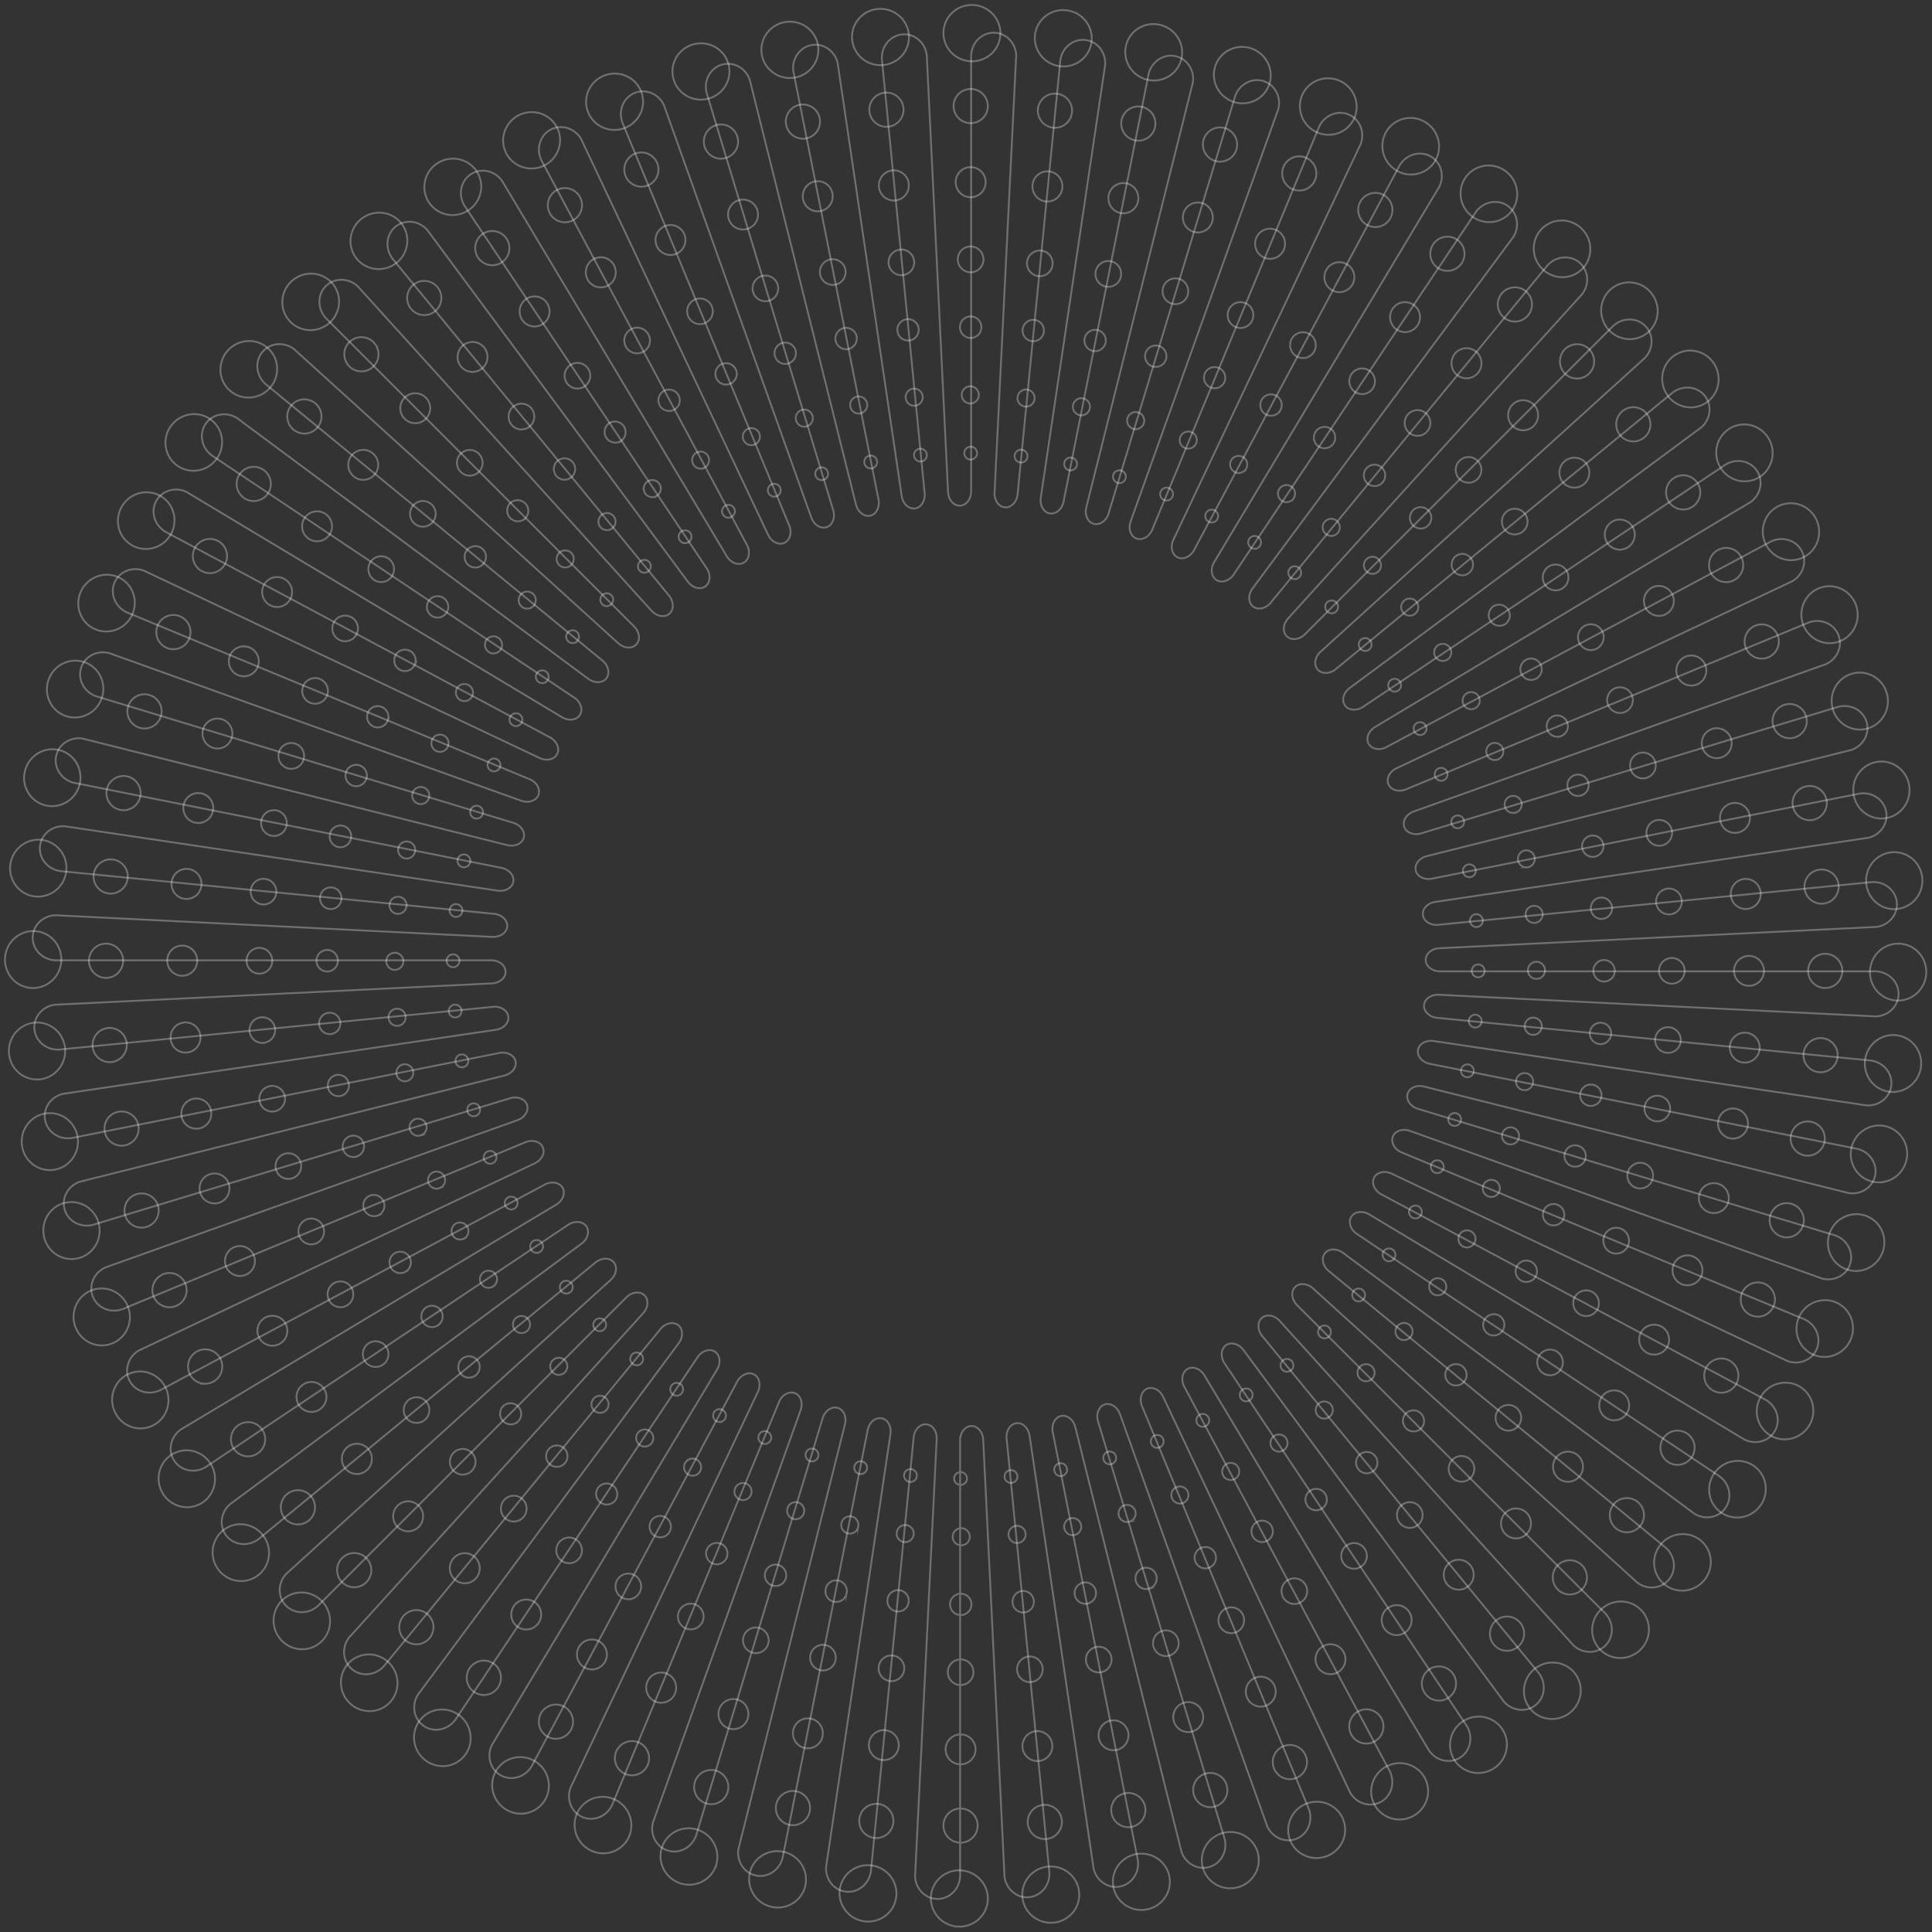 <svg xmlns="http://www.w3.org/2000/svg" width="1045" height="1045" fill="none"><rect width="100%" height="100%" fill="#333333" stroke="none"/><path stroke="#fff" stroke-miterlimit="10" stroke-opacity=".3" d="M519.318 779.015v236.125m-25.133-237.651-23.139 234.981m-1.724-238.966-46.055 231.586M444.97 767.1l-68.528 225.955m44.921-234.714-90.342 218.148m67.708-229.178L287.444 955.552m89.839-221.439L246.127 930.441m111.107-211.564L207.471 901.402m131.305-199.654-166.93 166.964m150.239-185.819L139.597 832.688m167.725-170.196L111.034 793.674M294.629 640.74 86.431 752.047m197.698-134.196-218.104 90.36m209.897-114.169-225.91 68.542m220.076-93.04L38.55 615.609m228.134-71.019L31.746 567.735m233.994-48.312H29.666m237.602-25.137L32.33 471.143m238.922-1.725L39.714 423.353m237.939 21.709L51.744 376.52m234.666 44.93L68.306 331.09m229.134 67.72L89.242 287.503m221.392 89.858L114.346 246.178m211.522 111.13L143.38 207.514m199.613 131.332-166.93-166.964m185.78 150.268L212.08 139.626m170.161 167.759L251.086 111.057M403.987 294.69 292.702 86.448m134.17 197.739L336.53 66.039m114.146 209.94L382.147 50.024m93.023 220.119L429.114 38.558m71.004 228.18L476.979 31.753m48.301 234.042V29.673m25.132 237.649 23.139-234.985m1.723 238.97L621.33 39.722M599.626 277.71l68.529-225.955m-44.921 234.714 90.342-218.148M645.868 297.5 757.153 89.26m-89.84 221.439L798.469 114.37M687.362 325.935 837.126 143.41M705.821 343.063 872.75 176.099M722.512 361.918 905 212.124M737.276 382.319l196.288-131.182M749.968 404.07l208.199-111.308M760.468 426.96l218.104-90.36M768.674 450.768l225.909-68.542m-220.074 93.041 231.541-46.065m-228.137 71.019 234.937-23.145m-233.994 48.311h236.074m-237.602 25.138 234.942 23.144m-238.926 1.723 231.536 46.065m-237.935-21.708 225.909 68.542m-234.668-44.93 218.104 90.36M747.157 646l208.198 111.308M733.962 667.45l196.289 131.182m-211.522-111.13 182.487 149.795m-199.61-131.333 166.929 166.964M682.753 722.659l149.764 182.525M662.355 737.425l131.156 196.329M640.61 750.122l111.284 208.241m-134.171-197.74 90.342 218.148M593.921 768.832l68.529 225.955m-93.024-220.12 46.056 231.583M544.48 778.073l23.14 234.987m-86.005-237.274-34.722 233.554m10.088-238.762-57.442 229.025m33.434-236.623-79.609 222.291m56.465-232.208-101.01 213.416m78.947-225.553L266.327 943.412M367 726.686 226.303 916.291m121.426-205.814-158.6 174.899m141.009-192.919L155.163 850.965m159.236-178.166-189.666 140.59m175.93-161.695L98.133 773.013M289.06 629.342 75.616 730.221M279.703 605.96 57.401 685.428m215.283-103.652-229.02 57.291m224.403-82.05L34.535 591.58m231.364-59.652L30.106 543.43M266.2 506.745l-235.785-11.67m238.554-13.362-233.506-34.73m238.713 10.091L45.197 399.619m236.577 33.444L59.528 353.436m232.159 56.477L78.315 308.881m225.507 78.965L101.378 266.383M318.06 367.075 128.494 226.35M334.265 347.8 159.402 189.168m192.88 141.039L193.807 155.195m178.129 159.268L231.374 124.758m161.663 175.966L271.743 98.152m143.641 190.967L314.526 75.631m124.234 204.13L359.308 57.413M462.941 272.74l-57.28-229.066m82.031 224.448L453.136 34.543m59.642 231.411-11.5-235.842m36.677 236.143 11.668-235.833m13.36 238.602L597.705 35.47m-10.088 238.762L645.06 45.207m-33.438 236.624 79.61-222.29m-56.464 232.206L735.779 78.331m-78.947 225.553L778.27 101.399M677.597 318.125 818.294 128.52M696.869 334.334l158.599-174.898m-141.01 192.918 174.975-158.507M730.197 372.012l189.667-140.591m-175.93 161.696 202.531-121.319M755.538 415.469 968.982 314.59M764.893 438.85l222.303-79.468M771.914 463.036l229.016-57.292m-224.401 82.049 233.531-34.564m-231.362 59.654 235.792-11.502m-236.094 36.684 235.784 11.67m-238.552 13.363 233.502 34.729m-238.711-10.09 228.979 57.454m-236.575-33.443 222.246 79.626M752.91 634.898l213.372 101.031m-225.506-78.964L943.22 778.428M726.536 677.736l189.567 140.725M710.332 697.01l174.862 158.633m-192.88-141.038L850.79 889.616m-178.128-159.27 140.562 189.705M651.56 744.087l121.294 202.571M629.212 755.691l100.859 213.488M605.837 765.05l79.452 222.348M581.656 772.071l57.28 229.069m-82.031-224.452 34.556 233.582m-59.643-231.414 11.499 235.844m-36.675-236.145-11.667 235.835m24.344.25c-.169 7.05-5.762 12.64-12.493 12.47-6.731-.16-12.051-6-11.882-13.05m24.354-234.865c-.045-4.329 2.721-7.866 6.179-7.902 3.457-.036 6.296 3.444 6.34 7.772m-60.721 232.915c-.859 7-6.973 12.01-13.656 11.19-6.683-.82-11.404-7.16-10.545-14.16m47.253-231.346c.38-4.312 3.479-7.561 6.924-7.258 3.444.304 5.928 4.045 5.548 8.357M423.366 1004.6c-1.54 6.88-8.115 11.27-14.686 9.8-6.57-1.48-10.647-8.25-9.107-15.127m69.697-225.599c.8-4.254 4.203-7.184 7.601-6.544 3.398.639 5.503 4.606 4.703 8.86M376.588 992.583c-2.207 6.696-9.181 10.417-15.575 8.307-6.394-2.109-9.789-9.247-7.581-15.943m91.469-217.68c1.213-4.155 4.887-6.737 8.206-5.768 3.319.97 5.025 5.124 3.812 9.279M331.213 976.034c-2.853 6.448-10.157 9.466-16.314 6.74-6.157-2.725-8.835-10.162-5.982-16.61M421.277 758.5c1.615-4.016 5.524-6.225 8.732-4.935 3.207 1.29 4.499 5.592 2.884 9.608M287.68 955.115c-3.471 6.138-11.036 8.425-16.896 5.109-5.86-3.316-7.797-10.979-4.326-17.116m132.17-195.649c2.001-3.838 6.108-5.654 9.173-4.055 3.066 1.598 3.93 6.006 1.929 9.844M246.406 930.03c-4.056 5.767-11.809 7.302-17.316 3.427-5.507-3.874-6.683-11.69-2.627-17.458M377.169 734.25c2.367-3.623 6.633-5.028 9.527-3.136 2.894 1.891 3.322 6.362.955 9.986M207.788 901.019c-4.602 5.342-12.467 6.109-17.568 1.713-5.101-4.396-5.506-12.289-.904-17.631m167.792-166.1c2.71-3.374 7.093-4.353 9.788-2.187 2.695 2.166 2.682 6.657-.029 10.032M172.199 868.364c-5.103 4.865-13.006 4.858-17.651-.017-4.646-4.875-4.275-12.77.828-17.635m183.261-148.85c3.028-3.092 7.486-3.637 9.955-1.217 2.47 2.42 2.018 6.888-1.011 9.98M139.983 832.374c-5.555 4.342-13.419 3.559-17.565-1.747-4.145-5.307-3.002-13.128 2.553-17.469m196.965-130.167c3.316-2.78 7.806-2.886 10.026-.235 2.221 2.65 1.333 7.052-1.984 9.833M111.447 793.401c-5.954 3.776-13.703 2.226-17.309-3.461-3.605-5.688-1.701-13.359 4.252-17.135m208.773-110.23c3.573-2.442 8.051-2.106 10.001.749 1.95 2.855.635 7.149-2.938 9.591M86.87 751.817c-6.296 3.174-13.856.872-16.887-5.142-3.03-6.013-.385-13.461 5.91-16.635m218.57-89.232c3.795-2.079 8.219-1.307 9.88 1.726 1.661 3.033-.069 7.177-3.864 9.257M66.484 708.022c-6.576 2.542-13.874-.49-16.301-6.772-2.427-6.281.936-13.434 7.512-15.976m226.262-67.373c3.98-1.698 8.307-.495 9.663 2.686 1.356 3.181-.772 7.136-4.753 8.834M50.488 662.442c-6.793 1.885-13.76-1.848-15.559-8.337-1.8-6.49 2.249-13.278 9.042-15.163m231.774-44.868c4.128-1.299 8.316.322 9.354 3.621 1.037 3.299-1.468 7.026-5.596 8.325m-240.466 9.495c-6.945 1.209-13.512-3.188-14.667-9.823-1.155-6.634 3.54-12.993 10.484-14.203M269.91 569.56c4.235-.889 8.244 1.135 8.953 4.52.71 3.384-2.149 6.848-6.384 7.736m-240.24-14.128c-7.03.523-13.134-4.498-13.634-11.214-.499-6.715 4.796-12.583 11.826-13.106m236.071 1.22c4.303-.469 8.094 1.938 8.468 5.376.374 3.438-2.81 6.605-7.112 7.073M30.16 519.426c-7.047-.168-12.63-5.763-12.468-12.495.161-6.733 6.005-12.054 13.053-11.885m234.816 24.36c4.327-.045 7.864 2.722 7.899 6.18.036 3.458-3.443 6.297-7.77 6.342M32.823 471.193c-6.997-.859-12.005-6.974-11.184-13.658.82-6.684 7.157-11.406 14.154-10.547m231.299 47.262c4.311.379 7.56 3.48 7.256 6.925-.303 3.444-4.044 5.929-8.354 5.549M40.2 423.452c-6.88-1.541-11.264-8.117-9.793-14.689 1.471-6.571 8.241-10.65 15.12-9.109m225.553 69.711c4.253.801 7.182 4.204 6.543 7.603-.64 3.398-4.606 5.504-8.859 4.704M52.217 376.665c-6.695-2.208-10.414-9.183-8.306-15.578 2.108-6.396 9.245-9.791 15.94-7.583m217.637 91.487c4.154 1.214 6.735 4.889 5.766 8.208-.97 3.319-5.123 5.026-9.277 3.813M68.762 331.282c-6.446-2.854-9.463-10.159-6.739-16.317 2.725-6.159 10.16-8.837 16.607-5.984m207.622 112.383c4.015 1.615 6.224 5.526 4.934 8.734s-5.591 4.5-9.606 2.885M89.677 287.739c-6.136-3.472-8.423-11.038-5.108-16.899 3.315-5.862 10.977-7.799 17.113-4.327M297.29 398.709c3.838 2.001 5.653 6.109 4.055 9.176-1.599 3.066-6.005 3.93-9.843 1.929M114.757 246.456c-5.766-4.057-7.3-11.811-3.427-17.319 3.874-5.508 11.689-6.685 17.455-2.628m181.712 150.737c3.622 2.367 5.026 6.633 3.135 9.528-1.891 2.895-6.36 3.323-9.983.956M143.761 207.829c-5.341-4.602-6.108-12.469-1.713-17.571 4.395-5.102 12.287-5.507 17.628-.904m166.066 167.825c3.373 2.712 4.353 7.095 2.187 9.79-2.166 2.696-6.656 2.683-10.029-.028M176.411 172.233c-4.864-5.104-4.856-13.008.017-17.655 4.874-4.646 12.768-4.275 17.632.829m148.819 183.298c3.091 3.029 3.636 7.487 1.217 9.957-2.419 2.47-6.887 2.018-9.978-1.011m-121.725-207.64c-4.341-5.557-3.559-13.422 1.747-17.568 5.305-4.147 13.125-3.004 17.465 2.552M361.746 322c2.779 3.318 2.885 7.808.235 10.029s-7.051 1.333-9.831-1.985M251.358 111.47c-3.775-5.955-2.226-13.706 3.46-17.313 5.687-3.606 13.357-1.702 17.132 4.253m110.207 208.815c2.442 3.574 2.107 8.053-.748 10.004-2.855 1.951-7.148.635-9.589-2.939M292.933 86.886c-3.173-6.296-.872-13.858 5.14-16.889 6.013-3.031 13.459-.385 16.633 5.912m89.213 218.614c2.079 3.796 1.307 8.22-1.726 9.882-3.032 1.662-7.175-.069-9.255-3.865m-56.22-234.043c-2.541-6.578.49-13.877 6.77-16.304 6.281-2.428 13.432.936 15.973 7.514m67.36 226.307c1.697 3.982.495 8.309-2.685 9.665-3.181 1.356-7.135-.772-8.832-4.753M382.289 50.498c-1.884-6.794 1.848-13.762 8.336-15.562 6.488-1.8 13.275 2.25 15.16 9.044m44.858 231.822c1.299 4.129-.322 8.317-3.62 9.355-3.298 1.038-7.024-1.468-8.323-5.596m-9.491-240.516c-1.209-6.947 3.188-13.515 9.821-14.67 6.633-1.155 12.991 3.54 14.2 10.486m21.925 235.104c.888 4.236-1.135 8.245-4.519 8.955-3.384.71-6.847-2.149-7.735-6.386m14.124-240.288c-.523-7.032 4.497-13.137 11.211-13.636 6.714-.5 12.581 4.796 13.104 11.828m-1.22 236.12c.469 4.303-1.937 8.095-5.374 8.47-3.437.374-6.604-2.811-7.072-7.114m37.604-237.746c.168-7.05 5.762-12.633 12.493-12.472 6.731.162 12.051 6.007 11.882 13.056m-24.354 234.864c.045 4.328-2.721 7.866-6.179 7.901-3.457.036-6.296-3.444-6.34-7.772M573.501 32.83c.859-6.998 6.972-12.007 13.655-11.187 6.683.82 11.404 7.16 10.545 14.158m-47.252 231.346c-.38 4.311-3.479 7.561-6.923 7.257-3.444-.303-5.929-4.044-5.549-8.356m83.254-225.84c1.541-6.881 8.116-11.266 14.686-9.794 6.57 1.471 10.648 8.242 9.107 15.123m-69.696 225.599c-.8 4.253-4.203 7.183-7.601 6.544-3.398-.64-5.503-4.607-4.703-8.86M668.009 52.228c2.207-6.696 9.18-10.416 15.575-8.307 6.394 2.109 9.788 9.247 7.581 15.944m-91.469 217.679c-1.213 4.155-4.887 6.737-8.206 5.768-3.319-.97-5.025-5.124-3.812-9.279M713.382 68.777c2.853-6.448 10.157-9.465 16.314-6.74 6.157 2.725 8.835 10.162 5.982 16.61M623.319 286.311c-1.615 4.016-5.525 6.226-8.732 4.935-3.208-1.29-4.499-5.591-2.885-9.607M756.918 89.695c3.471-6.137 11.036-8.424 16.896-5.108 5.86 3.316 7.797 10.979 4.325 17.116M645.97 297.352c-2.001 3.838-6.108 5.654-9.174 4.055-3.065-1.598-3.929-6.006-1.928-9.844M798.192 114.78c4.056-5.767 11.808-7.301 17.315-3.427 5.507 3.874 6.684 11.691 2.628 17.458M667.429 310.56c-2.367 3.623-6.632 5.028-9.527 3.136-2.894-1.891-3.322-6.362-.955-9.986M836.81 143.79c4.602-5.342 12.467-6.109 17.568-1.713 5.101 4.396 5.505 12.29.904 17.632M687.491 325.808c-2.711 3.374-7.093 4.353-9.788 2.187-2.696-2.166-2.683-6.657.028-10.031m194.667-141.516c5.103-4.865 13.006-4.858 17.651.017 4.646 4.875 4.275 12.77-.828 17.635M705.96 342.95c-3.028 3.092-7.485 3.637-9.955 1.217-2.47-2.42-2.017-6.888 1.011-9.98m207.6-121.751c5.555-4.341 13.419-3.559 17.564 1.748 4.146 5.306 3.003 13.127-2.552 17.469M722.662 361.819c-3.317 2.781-7.806 2.886-10.026.236-2.221-2.651-1.333-7.053 1.984-9.833M933.151 251.41c5.953-3.776 13.703-2.226 17.308 3.461 3.606 5.688 1.702 13.359-4.252 17.135m-208.773 110.23c-3.573 2.442-8.051 2.106-10.001-.749-1.951-2.855-.635-7.149 2.938-9.591m227.357-78.902c6.295-3.174 13.855-.872 16.886 5.141 3.031 6.014.385 13.461-5.911 16.636m-218.569 89.232c-3.795 2.079-8.219 1.307-9.88-1.726-1.661-3.033.069-7.177 3.864-9.257m233.996-56.233c6.575-2.542 13.874.49 16.301 6.772 2.426 6.282-.937 13.434-7.513 15.976M760.64 426.909c-3.981 1.698-8.307.495-9.663-2.686-1.356-3.181.772-7.136 4.753-8.833m238.379-33.023c6.791-1.884 13.761 1.848 15.561 8.338 1.8 6.489-2.25 13.278-9.04 15.162m-231.778 44.867c-4.128 1.3-8.316-.321-9.354-3.62-1.037-3.299 1.468-7.026 5.596-8.325m240.466-9.492c6.95-1.21 13.51 3.188 14.67 9.822 1.15 6.635-3.54 12.994-10.49 14.203m-235.053 21.929c-4.235.888-8.244-1.135-8.953-4.52-.71-3.384 2.149-6.848 6.384-7.736m240.242 14.128c7.03-.523 13.13 4.497 13.63 11.213.5 6.716-4.79 12.584-11.82 13.107m-236.077-1.221c-4.302.468-8.093-1.938-8.468-5.376-.374-3.438 2.81-6.605 7.112-7.073m237.703 37.612c7.04.169 12.63 5.763 12.47 12.496-.17 6.732-6.01 12.053-13.06 11.884m-234.814-24.359c-4.327.045-7.864-2.722-7.899-6.18-.036-3.458 3.443-6.297 7.77-6.342m232.863 60.734c7 .859 12.01 6.974 11.19 13.658-.82 6.684-7.16 11.406-14.16 10.547m-231.294-47.262c-4.311-.38-7.559-3.48-7.256-6.925.303-3.444 4.044-5.929 8.355-5.549m225.795 83.272c6.88 1.541 11.26 8.117 9.79 14.689-1.47 6.571-8.24 10.649-15.12 9.109m-225.553-69.711c-4.253-.801-7.182-4.205-6.543-7.603.64-3.399 4.606-5.505 8.859-4.704m216.548 105.007c6.695 2.208 10.409 9.182 8.309 15.578-2.112 6.396-9.248 9.79-15.944 7.583m-217.635-91.488c-4.154-1.214-6.735-4.888-5.766-8.208.969-3.319 5.123-5.026 9.277-3.812m205.213 125.729c6.446 2.854 9.463 10.16 6.738 16.318-2.724 6.158-10.159 8.837-16.606 5.983M758.346 623.446c-4.015-1.615-6.224-5.525-4.934-8.733 1.29-3.209 5.59-4.5 9.605-2.885m191.905 145.244c6.136 3.472 8.422 11.038 5.107 16.899-3.315 5.862-10.977 7.799-17.113 4.327M747.307 646.101c-3.837-2.001-5.652-6.109-4.054-9.175 1.598-3.067 6.005-3.93 9.842-1.93m176.746 163.358c5.767 4.057 7.301 11.811 3.427 17.319-3.873 5.508-11.688 6.685-17.454 2.628M734.102 667.564c-3.623-2.367-5.027-6.634-3.136-9.528 1.891-2.895 6.361-3.323 9.984-.956m159.886 179.9c5.341 4.603 6.107 12.47 1.713 17.572-4.395 5.102-12.287 5.506-17.628.904M718.855 687.63c-3.373-2.711-4.352-7.094-2.187-9.79 2.166-2.695 6.656-2.683 10.03.029m141.486 194.708c4.864 5.104 4.856 13.008-.017 17.655-4.874 4.646-12.768 4.275-17.632-.829M701.716 706.105c-3.092-3.029-3.636-7.487-1.217-9.957 2.419-2.47 6.887-2.018 9.978 1.011M832.205 904.8c4.341 5.556 3.558 13.421-1.747 17.568-5.306 4.146-13.125 3.003-17.466-2.553M682.852 722.81c-2.779-3.318-2.885-7.808-.235-10.029s7.051-1.333 9.831 1.985M793.24 933.341c3.775 5.955 2.225 13.706-3.461 17.312-5.686 3.606-13.356 1.702-17.131-4.253M662.44 737.585c-2.441-3.574-2.106-8.052.749-10.003 2.855-1.951 7.148-.635 9.589 2.939m78.885 227.403c3.174 6.297.873 13.859-5.14 16.89-6.012 3.031-13.459.384-16.632-5.912m-89.214-218.614c-2.079-3.796-1.306-8.22 1.726-9.882 3.032-1.662 7.176.069 9.255 3.865m56.221 234.043c2.541 6.577-.49 13.877-6.77 16.304-6.281 2.427-13.432-.937-15.973-7.514m-67.36-226.308c-1.698-3.982-.495-8.309 2.685-9.665 3.18-1.356 7.135.772 8.832 4.754m33.015 238.427c1.884 6.798-1.848 13.758-8.336 15.558-6.488 1.8-13.275-2.24-15.159-9.04m-44.859-231.822c-1.299-4.128.322-8.317 3.62-9.355 3.298-1.038 7.024 1.468 8.323 5.597m9.49 240.52c1.209 6.94-3.188 13.51-9.821 14.66-6.633 1.16-12.991-3.53-14.2-10.48m-21.925-235.105c-.888-4.236 1.135-8.246 4.519-8.955 3.384-.71 6.847 2.149 7.735 6.385m-14.123 240.285c.523 7.04-4.496 13.14-11.211 13.64-6.714.5-12.581-4.8-13.104-11.83m1.22-236.118c-.468-4.303 1.938-8.095 5.375-8.47 3.437-.374 6.603 2.811 7.072 7.114m-37.365 26.285a3.47 3.47 0 1 0-.001-6.94 3.47 3.47 0 0 0 .001 6.94Zm.295 32.662a4.626 4.626 0 1 0-.001-9.251 4.626 4.626 0 0 0 .001 9.251Zm-.273 37.74a5.783 5.783 0 1 0-.001-11.565 5.783 5.783 0 0 0 .001 11.565Zm.016 37.83a6.938 6.938 0 0 0 6.937-6.939 6.938 6.938 0 1 0-6.937 6.939Zm-.023 42.9a8.095 8.095 0 0 0 8.094-8.096 8.094 8.094 0 1 0-16.188 0 8.095 8.095 0 0 0 8.094 8.096Zm-.028 42.381c5.109 0 9.25-4.142 9.25-9.252 0-5.109-4.141-9.252-9.25-9.252-5.108 0-9.25 4.143-9.25 9.252 0 5.11 4.142 9.252 9.25 9.252Z"/><path stroke="#fff" stroke-miterlimit="10" stroke-opacity=".3" d="M534.01 1029.88c1.64-8.24-3.795-16.27-12.138-17.93-8.344-1.66-16.437 3.67-18.077 11.92-1.64 8.24 3.795 16.27 12.139 17.93 8.343 1.66 16.437-3.67 18.076-11.92Zm-41.611-228.304a3.47 3.47 0 1 0-.001-6.939 3.47 3.47 0 0 0 .001 6.939Zm1.808 28.366a4.626 4.626 0 1 0-5.056 4.151 4.626 4.626 0 0 0 5.056-4.151Zm-2.705 36.495a5.782 5.782 0 1 0-6.32 5.188 5.782 5.782 0 0 0 6.32-5.188Zm-9.332 42.871a6.939 6.939 0 0 0 6.938-6.939 6.938 6.938 0 1 0-13.876 0 6.939 6.939 0 0 0 6.938 6.939Zm-4.113 42.696a8.094 8.094 0 0 0 8.094-8.095 8.095 8.095 0 0 0-8.094-8.096 8.095 8.095 0 0 0-8.094 8.096 8.094 8.094 0 0 0 8.094 8.095Zm-4.068 42.18c5.109 0 9.25-4.142 9.25-9.252s-4.141-9.252-9.25-9.252-9.25 4.142-9.25 9.252 4.141 9.252 9.25 9.252Zm10.235 34.396c2.44-8.04-2.181-16.56-10.322-19.03-8.141-2.47-16.719 2.05-19.158 10.09-2.44 8.04 2.181 16.57 10.322 19.04 8.141 2.47 16.719-2.05 19.158-10.1Zm-18.699-231.261a3.47 3.47 0 1 0-.001-6.94 3.47 3.47 0 0 0 .001 6.94Zm-1.32 28.39a4.625 4.625 0 1 0-9.072-1.805 4.626 4.626 0 1 0 9.072 1.805Zm-6.268 36.053a5.782 5.782 0 1 0-11.341-2.256 5.782 5.782 0 1 0 11.341 2.256Zm-12.809 41.784a6.939 6.939 0 0 0 6.938-6.939 6.938 6.938 0 1 0-13.876 0 6.939 6.939 0 0 0 6.938 6.939Zm-8.163 42.092a8.094 8.094 0 0 0 8.094-8.095 8.095 8.095 0 0 0-8.094-8.096 8.095 8.095 0 0 0-8.094 8.096 8.094 8.094 0 0 0 8.094 8.095Zm-8.069 41.584c5.109 0 9.25-4.142 9.25-9.252 0-5.109-4.141-9.252-9.25-9.252s-9.25 4.143-9.25 9.252c0 5.11 4.141 9.252 9.25 9.252Zm5.908 35.198c3.217-7.77-.547-16.71-8.407-19.96-7.86-3.259-16.839.4-20.055 8.16-3.217 7.77.548 16.71 8.407 19.96 7.86 3.26 16.839-.4 20.055-8.16Zm4.394-231.975a3.469 3.469 0 1 0 0-6.938 3.469 3.469 0 0 0 0 6.938Zm-4.436 28.107a4.626 4.626 0 1 0-8.851-2.687 4.626 4.626 0 0 0 8.851 2.687Zm-9.771 35.265a5.783 5.783 0 1 0-11.067-3.357 5.783 5.783 0 0 0 11.067 3.357Zm-16.162 40.36a6.938 6.938 0 0 0 6.937-6.939 6.938 6.938 0 1 0-6.937 6.939Zm-12.137 41.096a8.095 8.095 0 0 0 8.094-8.096 8.094 8.094 0 1 0-16.187 0 8.094 8.094 0 0 0 8.093 8.096Zm-11.991 40.598c5.109 0 9.25-4.142 9.25-9.252s-4.141-9.252-9.25-9.252-9.25 4.142-9.25 9.252 4.141 9.252 9.25 9.252Zm1.524 35.559c3.962-7.41 1.092-16.676-6.411-20.687-7.502-4.011-16.796-1.252-20.758 6.162-3.963 7.415-1.092 16.675 6.41 20.685 7.503 4.01 16.797 1.25 20.759-6.16Zm27.445-230.408a3.469 3.469 0 1 0 0-6.938 3.469 3.469 0 0 0 0 6.938Zm-7.509 27.521a4.625 4.625 0 1 0-8.546-3.542 4.625 4.625 0 0 0 8.546 3.542Zm-13.179 34.137a5.783 5.783 0 1 0-10.682-4.425 5.783 5.783 0 0 0 10.682 4.425Zm-19.36 38.614a6.938 6.938 0 0 0 6.938-6.939 6.939 6.939 0 1 0-6.938 6.939Zm-15.992 39.714a8.094 8.094 0 0 0 8.094-8.095 8.095 8.095 0 1 0-16.187 0 8.094 8.094 0 0 0 8.093 8.095Zm-15.798 39.233c5.109 0 9.25-4.143 9.25-9.252 0-5.11-4.141-9.252-9.25-9.252s-9.25 4.142-9.25 9.252c0 5.109 4.141 9.252 9.25 9.252Zm-2.874 35.493c4.669-6.99 2.72-16.489-4.353-21.216-7.074-4.727-16.593-2.893-21.263 4.097-4.669 6.989-2.721 16.488 4.353 21.215 7.073 4.73 16.593 2.89 21.263-4.096Zm50.231-226.587a3.47 3.47 0 1 0-.001-6.94 3.47 3.47 0 0 0 .001 6.94Zm-10.51 26.634a4.626 4.626 0 1 0-8.16-4.36 4.626 4.626 0 0 0 8.16 4.36Zm-16.462 32.681a5.781 5.781 0 1 0-10.198-5.452 5.784 5.784 0 0 0 2.374 7.826 5.78 5.78 0 0 0 7.824-2.374Zm-22.37 36.564a6.939 6.939 0 0 0 6.938-6.939 6.939 6.939 0 1 0-6.938 6.939Zm-19.693 37.96a8.094 8.094 0 0 0 8.094-8.095 8.095 8.095 0 0 0-8.094-8.096 8.095 8.095 0 0 0-8.094 8.096 8.094 8.094 0 0 0 8.094 8.095ZM300.7 940.487c5.109 0 9.25-4.143 9.25-9.252 0-5.11-4.141-9.252-9.25-9.252s-9.25 4.142-9.25 9.252c0 5.109 4.141 9.252 9.25 9.252Zm-7.245 34.995c5.332-6.498 4.323-16.142-2.253-21.54-6.576-5.398-16.23-4.506-21.562 1.993-5.332 6.498-4.323 16.142 2.253 21.54 6.576 5.398 16.23 4.506 21.562-1.993Zm72.535-220.559a3.469 3.469 0 1 0 0-6.938 3.469 3.469 0 0 0 0 6.938Zm-13.409 25.46a4.624 4.624 0 1 0-7.691-5.14 4.625 4.625 0 1 0 7.691 5.14Zm-19.585 30.91a5.784 5.784 0 0 0-9.615-6.426 5.783 5.783 0 0 0 9.615 6.426Zm-25.166 34.228a6.939 6.939 0 0 0 6.938-6.939 6.939 6.939 0 1 0-6.938 6.939Zm-23.205 35.852a8.094 8.094 0 0 0 8.094-8.095 8.095 8.095 0 0 0-8.094-8.096 8.095 8.095 0 0 0-8.094 8.096 8.094 8.094 0 0 0 8.094 8.095Zm-22.923 35.418a9.251 9.251 0 0 0 9.251-9.252 9.251 9.251 0 1 0-18.501 0c0 5.11 4.142 9.252 9.25 9.252Zm-11.546 34.072c5.944-5.944 5.885-15.64-.131-21.657-6.015-6.017-15.709-6.075-21.653-.131-5.943 5.944-5.884 15.641.131 21.657 6.016 6.017 15.71 6.076 21.653.131Zm94.141-212.366a3.47 3.47 0 1 0 0-6.938 3.47 3.47 0 0 0 0 6.938Zm-16.18 24.006a4.627 4.627 0 0 0-.642-6.511 4.624 4.624 0 0 0-6.509.641 4.625 4.625 0 1 0 7.151 5.87Zm-22.521 28.84a5.783 5.783 0 1 0-8.94-7.337 5.783 5.783 0 0 0 8.94 7.337Zm-27.717 31.63a6.938 6.938 0 0 0 6.937-6.939 6.938 6.938 0 1 0-13.875 0 6.938 6.938 0 0 0 6.938 6.939Zm-26.494 33.411a8.095 8.095 0 0 0 8.094-8.096 8.094 8.094 0 1 0-16.187 0 8.094 8.094 0 0 0 8.093 8.096Zm-26.169 33.005c5.109 0 9.25-4.142 9.25-9.252s-4.141-9.252-9.25-9.252-9.25 4.142-9.25 9.252 4.141 9.252 9.25 9.252Zm-15.738 32.732c6.497-5.333 7.389-14.989 1.992-21.566-5.396-6.578-15.039-7.587-21.536-2.254-6.497 5.334-7.389 14.989-1.992 21.567 5.397 6.577 15.039 7.586 21.536 2.253Zm114.84-202.099a3.469 3.469 0 1 0-.001-6.937 3.469 3.469 0 0 0 .001 6.937Zm-18.794 22.288a4.626 4.626 0 1 0-6.541-6.544 4.626 4.626 0 0 0 6.541 6.544Zm-25.239 26.493a5.783 5.783 0 0 0-8.176-8.178 5.783 5.783 0 0 0 8.176 8.178Zm-30.004 28.794a6.938 6.938 0 0 0 6.937-6.939 6.938 6.938 0 1 0-6.937 6.939Zm-29.526 30.658a8.095 8.095 0 0 0 8.094-8.096 8.094 8.094 0 1 0-16.188 0 8.095 8.095 0 0 0 8.094 8.096Zm-29.165 30.286c5.108 0 9.25-4.142 9.25-9.252 0-5.109-4.142-9.252-9.25-9.252-5.109 0-9.25 4.143-9.25 9.252 0 5.11 4.141 9.252 9.25 9.252Zm-19.775 30.987c6.988-4.67 8.822-14.192 4.096-21.267-4.727-7.075-14.223-9.024-21.212-4.354-6.988 4.671-8.822 14.192-4.096 21.267 4.727 7.075 14.224 9.024 21.212 4.354Zm134.429-189.849a3.47 3.47 0 1 0-.003-6.939 3.47 3.47 0 0 0 .003 6.939Zm-21.228 20.32a4.625 4.625 0 1 0-6.51-.641 4.625 4.625 0 0 0 6.51.641Zm-27.713 23.892a5.783 5.783 0 1 0-7.337-8.94 5.783 5.783 0 0 0 7.337 8.94Zm-32.002 25.747a6.939 6.939 0 0 0 6.938-6.939 6.939 6.939 0 1 0-6.938 6.939Zm-32.275 27.621a8.094 8.094 0 0 0 8.094-8.095 8.095 8.095 0 1 0-16.187 0 8.094 8.094 0 0 0 8.093 8.095Zm-31.879 27.287c5.109 0 9.25-4.142 9.25-9.252 0-5.109-4.141-9.252-9.25-9.252s-9.25 4.143-9.25 9.252c0 5.11 4.141 9.252 9.25 9.252ZM137.524 853.4c7.413-3.963 10.171-13.258 6.16-20.763-4.01-7.504-13.27-10.375-20.682-6.412-7.413 3.963-10.171 13.259-6.16 20.763 4.01 7.504 13.27 10.375 20.682 6.412Zm152.729-175.739a3.47 3.47 0 1 0-.001-6.94 3.47 3.47 0 0 0 .001 6.94Zm-23.458 18.124a4.626 4.626 0 1 0-5.14-7.693 4.626 4.626 0 0 0 5.14 7.693Zm-29.921 21.061a5.782 5.782 0 1 0-8.019-1.596 5.78 5.78 0 0 0 8.019 1.596Zm-33.69 22.518a6.938 6.938 0 0 0 6.938-6.939 6.939 6.939 0 1 0-6.938 6.939Zm-34.713 24.33a8.095 8.095 0 0 0 8.094-8.096 8.094 8.094 0 1 0-16.188 0 8.095 8.095 0 0 0 8.094 8.096Zm-34.285 24.036c5.108 0 9.25-4.142 9.25-9.252s-4.142-9.252-9.25-9.252c-5.109 0-9.25 4.142-9.25 9.252s4.141 9.252 9.25 9.252Zm-27.245 26.355c7.765-3.217 11.421-12.198 8.166-20.059-3.256-7.861-12.19-11.626-19.955-8.409-7.765 3.217-11.421 12.198-8.165 20.059 3.255 7.861 12.19 11.626 19.954 8.409Zm169.555-159.904a3.469 3.469 0 1 0 0-6.938 3.469 3.469 0 0 0 0 6.938Zm-25.459 15.721a4.627 4.627 0 0 0-4.36-8.16 4.627 4.627 0 0 0-1.899 6.261 4.625 4.625 0 0 0 6.259 1.899Zm-31.841 18.026a5.784 5.784 0 0 0 2.374-7.826 5.781 5.781 0 1 0-10.198 5.452 5.782 5.782 0 0 0 7.824 2.374Zm-35.055 19.141a6.938 6.938 0 0 0 6.937-6.939 6.938 6.938 0 1 0-13.875 0 6.939 6.939 0 0 0 6.938 6.939Zm-36.818 20.814a8.095 8.095 0 0 0 8.094-8.096 8.094 8.094 0 1 0-16.188 0 8.095 8.095 0 0 0 8.094 8.096Zm-36.362 20.565c5.108 0 9.25-4.143 9.25-9.252a9.251 9.251 0 1 0-18.501 0c0 5.109 4.142 9.252 9.251 9.252ZM80.359 771.96c8.043-2.44 12.56-11.019 10.091-19.162-2.47-8.142-10.991-12.765-19.034-10.325-8.043 2.441-12.561 11.02-10.092 19.162 2.47 8.143 10.992 12.765 19.035 10.325Zm184.747-142.496a3.469 3.469 0 1 0-.002-6.94 3.469 3.469 0 0 0 .002 6.94Zm-27.217 13.133a4.626 4.626 0 1 0-3.542-8.547 4.626 4.626 0 0 0 3.542 8.547Zm-33.455 14.817a5.783 5.783 0 0 0-4.425-10.685 5.783 5.783 0 0 0 4.425 10.685Zm-36.081 15.645a6.938 6.938 0 0 0 6.937-6.939 6.938 6.938 0 1 0-13.875 0 6.938 6.938 0 0 0 6.938 6.939Zm-38.566 17.111a8.095 8.095 0 0 0 8.094-8.096 8.094 8.094 0 1 0-16.188 0 8.095 8.095 0 0 0 8.094 8.096Zm-38.091 16.906c5.109 0 9.25-4.142 9.25-9.252 0-5.109-4.141-9.252-9.25-9.252-5.108 0-9.25 4.143-9.25 9.252 0 5.11 4.142 9.252 9.25 9.252ZM58.03 727.43c8.244-1.64 13.581-9.734 11.922-18.08-1.66-8.345-9.688-13.781-17.931-12.141-8.244 1.64-13.581 9.735-11.921 18.08 1.66 8.346 9.687 13.782 17.93 12.141Zm198.162-123.68a3.469 3.469 0 1 0 0-6.938 3.469 3.469 0 0 0 0 6.938Zm-28.714 10.384a4.625 4.625 0 0 0 3.083-5.769 4.624 4.624 0 1 0-8.851 2.685 4.624 4.624 0 0 0 5.768 3.084ZM192.733 625.6a5.783 5.783 0 1 0-3.357-11.067 5.783 5.783 0 0 0 3.357 11.067Zm-36.761 12.066a6.939 6.939 0 0 0 6.938-6.939 6.939 6.939 0 1 0-6.938 6.939Zm-39.944 13.253a8.094 8.094 0 0 0 8.094-8.095 8.095 8.095 0 0 0-8.094-8.096 8.095 8.095 0 0 0-8.094 8.096 8.094 8.094 0 0 0 8.094 8.095Zm-39.449 13.096c5.109 0 9.25-4.142 9.25-9.252 0-5.109-4.141-9.252-9.25-9.252s-9.25 4.143-9.25 9.252c0 5.11 4.141 9.252 9.25 9.252Zm-36.405 16.912c8.364-.824 14.469-8.356 13.635-16.824-.834-8.468-8.29-14.665-16.655-13.841-8.364.824-14.469 8.357-13.635 16.825.834 8.468 8.29 14.664 16.655 13.84Zm209.668-103.64a3.469 3.469 0 1 0 0-6.938 3.469 3.469 0 0 0 0 6.938Zm-29.933 7.503a4.627 4.627 0 0 0-1.805-9.074 4.626 4.626 0 0 0 1.805 9.074Zm-35.701 8.005a5.784 5.784 0 0 0-2.256-11.344 5.782 5.782 0 0 0-4.542 6.8 5.782 5.782 0 0 0 6.798 4.544Zm-37.087 8.437a6.94 6.94 0 1 0-.002-13.878 6.94 6.94 0 0 0 .002 13.878Zm-40.937 9.278a8.094 8.094 0 0 0 8.094-8.095 8.095 8.095 0 1 0-16.187 0 8.094 8.094 0 0 0 8.093 8.095Zm-40.43 9.172c5.109 0 9.25-4.142 9.25-9.252s-4.141-9.252-9.25-9.252c-5.108 0-9.25 4.142-9.25 9.252s4.142 9.252 9.25 9.252ZM26.96 632.898c8.406 0 15.22-6.898 15.22-15.407s-6.814-15.407-15.22-15.407c-8.404 0-15.218 6.898-15.218 15.407s6.814 15.407 15.219 15.407Zm219.155-82.567a3.47 3.47 0 1 0 0-6.938 3.47 3.47 0 0 0 0 6.938Zm-30.864 4.515a4.626 4.626 0 1 0-.908-9.208 4.626 4.626 0 0 0 .908 9.208Zm-36.313 4.467a5.783 5.783 0 0 0-1.134-11.51 5.782 5.782 0 0 0 1.134 11.51Zm-37.056 4.793a6.938 6.938 0 0 0 6.938-6.939 6.939 6.939 0 1 0-6.938 6.939Zm-41.536 5.227a8.094 8.094 0 0 0 8.094-8.095 8.095 8.095 0 1 0-16.188 0 8.094 8.094 0 0 0 8.094 8.095Zm-41.02 5.169c5.109 0 9.25-4.142 9.25-9.252s-4.141-9.252-9.25-9.252-9.25 4.142-9.25 9.252 4.141 9.252 9.25 9.252Zm-24.154-4.536c.834-8.468-5.271-16.001-13.635-16.825-8.365-.824-15.822 5.373-16.655 13.841-.834 8.468 5.27 16.001 13.635 16.825 8.364.824 15.821-5.373 16.655-13.841Zm209.877-46.829a3.47 3.47 0 1 0-.001-6.94 3.47 3.47 0 0 0 .001 6.94Zm-31.499 1.45a4.626 4.626 0 1 0-.001-9.253 4.626 4.626 0 0 0 .001 9.253Zm-36.576.885a5.782 5.782 0 0 0 5.781-5.783 5.782 5.782 0 1 0-11.563 0 5.783 5.783 0 0 0 5.782 5.783Zm-36.667 1.172a6.939 6.939 0 0 0 6.938-6.939 6.938 6.938 0 1 0-13.875 0 6.938 6.938 0 0 0 6.937 6.939Zm-41.734 1.134a8.095 8.095 0 0 0 8.094-8.095 8.095 8.095 0 1 0-16.188 0 8.094 8.094 0 0 0 8.094 8.095Zm-41.217 1.128c5.109 0 9.25-4.142 9.25-9.252 0-5.109-4.141-9.252-9.25-9.252-5.108 0-9.25 4.143-9.25 9.252 0 5.11 4.142 9.252 9.25 9.252Zm-24.499-6.926c1.66-8.346-3.678-16.44-11.921-18.08-8.243-1.64-16.271 3.795-17.931 12.141-1.66 8.345 3.677 16.44 11.92 18.08 8.244 1.64 16.272-3.796 17.932-12.141Zm213.796-26.011a3.47 3.47 0 1 0-.001-6.94 3.47 3.47 0 0 0 .001 6.94Zm-26.773-5.811a4.626 4.626 0 1 0-9.207-.907 4.626 4.626 0 0 0 9.207.907Zm-35.223-3.744a5.782 5.782 0 1 0-11.507-1.134 5.782 5.782 0 1 0 11.507 1.134Zm-42.245 2.793a6.94 6.94 0 1 0-.002-13.878 6.94 6.94 0 0 0 .002 13.878Zm-41.532-2.957a8.095 8.095 0 0 0 8.094-8.096 8.094 8.094 0 1 0-16.187 0 8.095 8.095 0 0 0 8.093 8.096Zm-41.014-2.912c5.109 0 9.25-4.142 9.25-9.252s-4.141-9.252-9.25-9.252-9.25 4.142-9.25 9.252 4.141 9.252 9.25 9.252Zm-24.609-9.34c2.47-8.142-2.05-16.721-10.092-19.162-8.043-2.44-16.565 2.183-19.035 10.325-2.47 8.143 2.05 16.722 10.092 19.162 8.043 2.441 16.565-2.182 19.035-10.325Zm215.654-4.908a3.47 3.47 0 1 0-.001-6.94 3.47 3.47 0 0 0 .001 6.94Zm-26.414-8.425a4.626 4.626 0 1 0-5.438 3.635 4.625 4.625 0 0 0 5.438-3.635Zm-34.686-7.179a5.782 5.782 0 1 0-11.341-2.256 5.783 5.783 0 1 0 11.341 2.256Zm-41.636-1.328a6.939 6.939 0 0 0 6.938-6.939 6.938 6.938 0 1 0-13.875 0 6.938 6.938 0 0 0 6.937 6.939Zm-40.928-7.01a8.094 8.094 0 0 0 8.094-8.095 8.094 8.094 0 1 0-16.188 0 8.095 8.095 0 0 0 8.094 8.095Zm-40.418-6.913c5.108 0 9.25-4.142 9.25-9.252s-4.142-9.252-9.25-9.252c-5.11 0-9.25 4.142-9.25 9.252s4.14 9.252 9.25 9.252Zm-24.483-11.751c3.255-7.862-.4-16.842-8.165-20.059-7.766-3.217-16.7.547-19.955 8.409-3.256 7.861.4 16.842 8.165 20.059 7.765 3.217 16.7-.548 19.955-8.409Zm215.435 16.272a3.469 3.469 0 1 0 0-6.938 3.469 3.469 0 0 0 0 6.938Zm-25.801-10.99a4.626 4.626 0 1 0-8.85-2.686 4.626 4.626 0 0 0 8.85 2.686Zm-33.815-10.545a5.783 5.783 0 1 0-11.067-3.357 5.783 5.783 0 0 0 11.067 3.357Zm-40.626-5.37a6.939 6.939 0 0 0 6.938-6.939 6.938 6.938 0 1 0-13.875 0 6.938 6.938 0 0 0 6.937 6.939Zm-39.931-10.983a8.094 8.094 0 0 0 8.094-8.095 8.095 8.095 0 0 0-8.094-8.096 8.095 8.095 0 0 0-8.094 8.096 8.094 8.094 0 0 0 8.094 8.095Zm-39.432-10.837c5.108 0 9.25-4.142 9.25-9.252s-4.142-9.252-9.25-9.252c-5.11 0-9.25 4.142-9.25 9.252s4.14 9.252 9.25 9.252Zm-24.12-14.14c4.01-7.504 1.252-16.8-6.16-20.763-7.413-3.963-16.673-1.092-20.683 6.412-4.01 7.505-1.252 16.8 6.16 20.763 7.413 3.963 16.672 1.092 20.683-6.412ZM267.2 417.224a3.47 3.47 0 1 0-.001-6.94 3.47 3.47 0 0 0 .001 6.94Zm-24.939-13.484a4.624 4.624 0 1 0-8.546-3.541 4.626 4.626 0 1 0 8.546 3.541Zm-32.62-13.809a5.781 5.781 0 1 0-10.683-4.426 5.782 5.782 0 0 0 10.683 4.426Zm-39.222-9.294a6.939 6.939 0 0 0 6.938-6.939 6.938 6.938 0 1 0-13.876 0 6.94 6.94 0 0 0 6.938 6.939Zm-38.55-14.838a8.095 8.095 0 0 0 8.094-8.096 8.094 8.094 0 1 0-16.188 0 8.095 8.095 0 0 0 8.094 8.096Zm-38.068-14.646c5.109 0 9.25-4.142 9.25-9.252s-4.141-9.252-9.25-9.252-9.25 4.142-9.25 9.252 4.141 9.252 9.25 9.252Zm-23.525-16.481c4.727-7.075 2.893-16.597-4.096-21.267-6.988-4.671-16.485-2.721-21.211 4.354-4.726 7.075-2.893 16.596 4.096 21.266 6.988 4.671 16.485 2.722 21.211-4.353Zm208.801 58.067a3.469 3.469 0 1 0 0-6.938 3.469 3.469 0 0 0 0 6.938Zm-23.839-15.88a4.626 4.626 0 1 0-8.157-4.362 4.626 4.626 0 0 0 8.157 4.362Zm-31.109-16.941a5.782 5.782 0 1 0-10.198-5.452 5.781 5.781 0 1 0 10.198 5.452Zm-37.443-13.061a6.938 6.938 0 0 0 6.938-6.939 6.939 6.939 0 1 0-6.938 6.939Zm-36.797-18.54a8.095 8.095 0 0 0 8.094-8.096 8.094 8.094 0 1 0-16.188 0 8.095 8.095 0 0 0 8.094 8.096Zm-36.335-18.302c5.109 0 9.25-4.142 9.25-9.252s-4.141-9.252-9.25-9.252-9.25 4.142-9.25 9.252 4.141 9.252 9.25 9.252ZM90.85 291.262c5.397-6.577 4.506-16.233-1.991-21.566-6.498-5.333-16.14-4.324-21.536 2.254-5.397 6.577-4.506 16.232 1.992 21.566 6.497 5.333 16.139 4.324 21.535-2.254Zm202.446 78.273a3.469 3.469 0 1 0-.002-6.938 3.469 3.469 0 0 0 .002 6.938Zm-22.509-18.158a4.626 4.626 0 1 0-7.693-5.14 4.626 4.626 0 0 0 7.693 5.14Zm-29.299-19.909a5.782 5.782 0 1 0-8.019 1.595 5.78 5.78 0 0 0 8.019-1.595Zm-35.303-16.635a6.939 6.939 0 0 0 6.938-6.939 6.938 6.938 0 1 0-13.875 0 6.938 6.938 0 0 0 6.937 6.939Zm-34.688-22.054a8.094 8.094 0 0 0 8.094-8.095 8.095 8.095 0 0 0-8.094-8.096 8.095 8.095 0 0 0-8.094 8.096 8.094 8.094 0 0 0 8.094 8.095Zm-34.255-21.77c5.108 0 9.25-4.142 9.25-9.252s-4.142-9.252-9.25-9.252c-5.109 0-9.25 4.142-9.25 9.252s4.141 9.252 9.25 9.252Zm-21.663-20.932c6.016-6.017 6.075-15.713.131-21.657-5.943-5.945-15.637-5.886-21.653.131-6.015 6.016-6.074 15.713-.13 21.657 5.942 5.945 15.637 5.886 21.652-.131Zm194.14 97.761a3.47 3.47 0 1 0-.001-6.94 3.47 3.47 0 0 0 .001 6.94Zm-20.96-20.294a4.627 4.627 0 0 0-.642-6.511 4.624 4.624 0 0 0-6.509.641 4.625 4.625 0 1 0 7.151 5.87Zm-27.208-22.685a5.784 5.784 0 0 0-.801-8.139 5.783 5.783 0 1 0 .801 8.139Zm-32.822-19.984a6.938 6.938 0 0 0 6.937-6.939 6.938 6.938 0 1 0-6.937 6.939Zm-32.249-25.342a8.094 8.094 0 0 0 8.094-8.095 8.095 8.095 0 0 0-8.094-8.096 8.095 8.095 0 0 0-8.094 8.096 8.094 8.094 0 0 0 8.094 8.095Zm-31.842-25.018c5.109 0 9.25-4.142 9.25-9.252s-4.141-9.252-9.25-9.252c-5.108 0-9.25 4.142-9.25 9.252s4.142 9.252 9.25 9.252Zm-20.413-22.999c6.576-5.398 7.584-15.042 2.252-21.541-5.332-6.498-14.985-7.39-21.561-1.992-6.576 5.398-7.585 15.042-2.253 21.54 5.332 6.498 14.985 7.391 21.562 1.993ZM328.19 327.853a3.469 3.469 0 1 0 0-6.938 3.469 3.469 0 0 0 0 6.938Zm-19.211-22.268a4.625 4.625 0 1 0-6.54-6.542 4.625 4.625 0 0 0 6.54 6.542Zm-24.853-25.243a5.783 5.783 0 0 0-8.176-8.178 5.783 5.783 0 0 0 8.176 8.178ZM254.1 257.271a6.939 6.939 0 0 0 6.938-6.939 6.939 6.939 0 1 0-6.938 6.939Zm-29.495-28.376a8.095 8.095 0 0 0 8.094-8.096 8.094 8.094 0 1 0-16.188 0 8.095 8.095 0 0 0 8.094 8.096Zm-29.124-28.014c5.108 0 9.25-4.142 9.25-9.252 0-5.109-4.142-9.252-9.25-9.252-5.109 0-9.251 4.143-9.251 9.252a9.251 9.251 0 0 0 9.251 9.252Zm-18.968-24.935c7.073-4.727 9.022-14.226 4.352-21.216-4.669-6.99-14.189-8.824-21.262-4.096-7.074 4.727-9.022 14.226-4.353 21.215 4.67 6.99 14.189 8.824 21.263 4.097ZM348.53 309.777a3.47 3.47 0 1 0-.001-6.94 3.47 3.47 0 0 0 .001 6.94Zm-17.275-24.06a4.627 4.627 0 0 0 .641-6.511 4.625 4.625 0 1 0-.641 6.511Zm-22.26-27.558a5.784 5.784 0 0 0 .802-8.139 5.78 5.78 0 0 0-8.137-.802 5.785 5.785 0 0 0-.802 8.139 5.78 5.78 0 0 0 8.137.802Zm-26.94-25.872a6.938 6.938 0 0 0 6.937-6.939 6.938 6.938 0 1 0-13.875 0 6.938 6.938 0 0 0 6.938 6.939Zm-26.46-31.124a8.095 8.095 0 0 0 8.094-8.096 8.094 8.094 0 1 0-16.188 0 8.095 8.095 0 0 0 8.094 8.096Zm-26.124-30.729c5.108 0 9.25-4.142 9.25-9.252s-4.142-9.252-9.25-9.252a9.251 9.251 0 0 0-9.251 9.252 9.251 9.251 0 0 0 9.251 9.252Zm-17.341-26.719c7.503-4.011 10.373-13.273 6.411-20.687-3.962-7.414-13.256-10.173-20.759-6.162s-10.373 13.273-6.411 20.687c3.962 7.414 13.256 10.173 20.759 6.162Zm158.414 150.066a3.469 3.469 0 1 0 0-6.938 3.469 3.469 0 0 0 0 6.938Zm-15.175-25.654a4.626 4.626 0 1 0-5.14-7.693 4.626 4.626 0 0 0 5.14 7.693Zm-19.452-29.608a5.784 5.784 0 0 0-6.424-9.617 5.784 5.784 0 0 0 6.424 9.617Zm-23.595-28.354a6.938 6.938 0 0 0 6.937-6.939 6.938 6.938 0 1 0-6.937 6.939Zm-23.168-33.564a8.094 8.094 0 0 0 8.093-8.095 8.094 8.094 0 1 0-16.187 0 8.094 8.094 0 0 0 8.094 8.095Zm-22.875-33.136c5.109 0 9.25-4.143 9.25-9.252 0-5.11-4.141-9.252-9.25-9.252s-9.25 4.142-9.25 9.252c0 5.109 4.141 9.252 9.25 9.252Zm-15.545-28.335c7.859-3.256 11.624-12.192 8.407-19.958-3.216-7.767-12.195-11.423-20.055-8.167-7.86 3.256-11.624 12.192-8.407 19.958 3.216 7.767 12.195 11.424 20.055 8.167Zm143.284 164.892a3.469 3.469 0 1 0 0-6.938 3.469 3.469 0 0 0 0 6.938Zm-12.926-27.036a4.626 4.626 0 0 0-4.361-8.16 4.627 4.627 0 0 0 4.361 8.16Zm-16.458-31.373a5.782 5.782 0 1 0-5.453-10.198 5.782 5.782 0 0 0 5.453 10.198Zm-20.024-30.496a6.939 6.939 0 0 0 6.938-6.939 6.939 6.939 0 1 0-6.938 6.939Zm-19.654-35.669a8.094 8.094 0 0 0 8.094-8.095 8.094 8.094 0 1 0-16.187 0 8.094 8.094 0 0 0 8.093 8.095Zm-19.404-35.213c5.109 0 9.25-4.143 9.25-9.252 0-5.11-4.141-9.252-9.25-9.252-5.108 0-9.25 4.142-9.25 9.252 0 5.109 4.142 9.252 9.25 9.252Zm-13.599-29.767c8.141-2.47 12.763-10.994 10.323-19.039-2.44-8.044-11.017-12.563-19.158-10.093-8.141 2.47-12.763 10.993-10.323 19.038 2.44 8.045 11.017 12.564 19.158 10.094Zm126.776 178.161a3.469 3.469 0 1 0-.001-6.937 3.469 3.469 0 0 0 .001 6.937Zm-10.557-28.189a4.627 4.627 0 0 0 2.504-6.044 4.624 4.624 0 1 0-8.546 3.54 4.623 4.623 0 0 0 6.042 2.504Zm-13.303-32.835a5.783 5.783 0 1 0-4.427-10.684 5.783 5.783 0 0 0 4.427 10.684Zm-16.258-32.28a6.938 6.938 0 0 0 6.937-6.939 6.937 6.937 0 1 0-13.875 0 6.938 6.938 0 0 0 6.938 6.939Zm-15.95-37.417a8.095 8.095 0 0 0 8.094-8.096 8.094 8.094 0 1 0-16.188 0 8.095 8.095 0 0 0 8.094 8.096Zm-15.747-36.942a9.251 9.251 0 0 0 9.251-9.251 9.252 9.252 0 1 0-9.251 9.251Zm-11.524-31c8.344-1.66 13.778-9.69 12.139-17.935-1.64-8.245-9.733-13.583-18.077-11.923-8.344 1.66-13.779 9.69-12.139 17.934 1.64 8.245 9.733 13.584 18.077 11.924Zm109.047 189.749a3.47 3.47 0 1 0-.001-6.94 3.47 3.47 0 0 0 .001 6.94Zm-8.083-29.106a4.626 4.626 0 1 0-2.687-8.853 4.626 4.626 0 0 0 2.687 8.853Zm-10.021-33.981a5.783 5.783 0 1 0-3.357-11.067 5.783 5.783 0 0 0 3.357 11.067Zm-12.336-33.685a6.938 6.938 0 0 0 6.938-6.939 6.939 6.939 0 1 0-6.938 6.939Zm-12.094-38.795a8.095 8.095 0 0 0 8.094-8.096 8.094 8.094 0 1 0-16.188 0 8.095 8.095 0 0 0 8.094 8.096Zm-11.937-38.302c5.108 0 9.25-4.142 9.25-9.252s-4.142-9.252-9.25-9.252c-5.109 0-9.25 4.142-9.25 9.252s4.141 9.252 9.25 9.252Zm-9.337-32.026c8.466-.834 14.662-8.292 13.838-16.658-.824-8.366-8.355-14.473-16.821-13.638-8.467.834-14.662 8.292-13.838 16.658.824 8.366 8.355 14.472 16.821 13.638Zm90.267 199.543a3.47 3.47 0 1 0-.003-6.939 3.47 3.47 0 0 0 .003 6.939Zm-5.532-29.775a4.626 4.626 0 1 0-1.807-9.074 4.626 4.626 0 0 0 1.807 9.074Zm-6.643-34.799a5.783 5.783 0 1 0-2.257-11.343 5.783 5.783 0 0 0 2.257 11.343Zm-8.297-34.699a6.938 6.938 0 0 0 6.938-6.939 6.939 6.939 0 1 0-6.938 6.939Zm-8.12-39.789a8.094 8.094 0 0 0 8.093-8.096 8.094 8.094 0 1 0-16.187 0 8.095 8.095 0 0 0 8.094 8.096Zm-8.013-39.281c5.109 0 9.25-4.143 9.25-9.252 0-5.11-4.141-9.252-9.25-9.252s-9.25 4.142-9.25 9.252 4.141 9.251 9.25 9.251Zm-7.06-32.832c8.507 0 15.404-6.815 15.404-15.222s-6.897-15.221-15.404-15.221-15.404 6.815-15.404 15.221c0 8.407 6.897 15.222 15.404 15.222Zm70.617 207.448a3.47 3.47 0 1 0-.001-6.94 3.47 3.47 0 0 0 .001 6.94Zm-2.926-30.191a4.625 4.625 0 0 0 4.149-5.057 4.625 4.625 0 1 0-9.206.907 4.626 4.626 0 0 0 5.057 4.15Zm-3.201-35.283a5.782 5.782 0 0 0 5.187-6.321 5.781 5.781 0 1 0-11.507 1.133 5.781 5.781 0 0 0 6.32 5.188Zm-4.176-35.311a6.939 6.939 0 0 0 6.938-6.939 6.938 6.938 0 1 0-13.876 0 6.939 6.939 0 0 0 6.938 6.939Zm-4.069-40.388a8.095 8.095 0 0 0 8.094-8.096 8.095 8.095 0 1 0-16.188 0 8.095 8.095 0 0 0 8.094 8.096Zm-4.011-39.873c5.108 0 9.25-4.142 9.25-9.252s-4.142-9.252-9.25-9.252c-5.109 0-9.25 4.143-9.25 9.252 0 5.11 4.141 9.252 9.25 9.252Zm12.105-47.048c.824-8.366-5.371-15.825-13.837-16.659-8.467-.834-15.998 5.272-16.822 13.639-.823 8.366 5.372 15.824 13.838 16.658 8.466.834 15.998-5.272 16.821-13.638Zm33.466 227.027a3.47 3.47 0 1 0-.001-6.94 3.47 3.47 0 0 0 .001 6.94Zm-.294-30.349a4.626 4.626 0 1 0-.001-9.251 4.626 4.626 0 0 0 .001 9.251Zm.273-35.427a5.782 5.782 0 0 0 5.781-5.783 5.782 5.782 0 1 0-11.563 0 5.782 5.782 0 0 0 5.782 5.783Zm-.017-35.518a6.938 6.938 0 0 0 6.937-6.939 6.938 6.938 0 1 0-13.875 0 6.938 6.938 0 0 0 6.938 6.939Zm.023-40.587a8.094 8.094 0 0 0 8.093-8.095 8.094 8.094 0 1 0-16.187 0 8.094 8.094 0 0 0 8.094 8.095Zm.028-40.068a9.25 9.25 0 0 0 9.25-9.251c0-5.11-4.141-9.252-9.25-9.252s-9.25 4.142-9.25 9.252 4.141 9.252 9.25 9.252Zm15.752-45.68c1.64-8.245-3.795-16.274-12.139-17.934-8.344-1.66-16.437 3.678-18.077 11.923-1.639 8.245 3.795 16.275 12.139 17.935 8.344 1.66 16.437-3.678 18.077-11.923Zm11.398 229.233a3.47 3.47 0 1 0 0-6.938 3.47 3.47 0 0 0 0 6.938Zm7.396-34.399a4.626 4.626 0 1 0-5.056 4.151 4.626 4.626 0 0 0 5.056-4.151Zm5.008-36.267a5.783 5.783 0 1 0-11.506-1.135 5.783 5.783 0 0 0 11.506 1.135Zm-2.175-30.126a6.939 6.939 0 0 0 6.938-6.939 6.939 6.939 0 1 0-6.938 6.939Zm4.113-40.384a8.095 8.095 0 0 0 8.094-8.096 8.095 8.095 0 1 0-16.188 0 8.095 8.095 0 0 0 8.094 8.096Zm4.068-39.867c5.108 0 9.25-4.142 9.25-9.252s-4.142-9.252-9.25-9.252a9.252 9.252 0 0 0-9.251 9.252 9.252 9.252 0 0 0 9.251 9.252Zm19.245-43.96c2.439-8.044-2.182-16.568-10.323-19.038-8.141-2.47-16.718 2.049-19.158 10.094-2.44 8.044 2.182 16.568 10.322 19.038 8.141 2.47 16.719-2.049 19.159-10.094Zm-10.781 229.262a3.47 3.47 0 1 0-.001-6.94 3.47 3.47 0 0 0 .001 6.94Zm10.392-33.524a4.625 4.625 0 1 0-5.438 3.634 4.624 4.624 0 0 0 5.438-3.634Zm8.537-35.603a5.782 5.782 0 1 0-6.798 4.544 5.781 5.781 0 0 0 6.798-4.544Zm1.468-30.161a6.938 6.938 0 0 0 6.937-6.939 6.938 6.938 0 1 0-13.875 0 6.938 6.938 0 0 0 6.938 6.939Zm8.163-39.78a8.095 8.095 0 0 0 8.094-8.096 8.095 8.095 0 1 0-16.187 0 8.094 8.094 0 0 0 8.093 8.096Zm8.069-39.27c5.109 0 9.25-4.143 9.25-9.252 0-5.11-4.141-9.252-9.25-9.252s-9.25 4.142-9.25 9.252 4.141 9.252 9.25 9.252Zm22.554-41.907c3.217-7.767-.547-16.703-8.407-19.96-7.86-3.255-16.839.401-20.055 8.168-3.216 7.767.548 16.702 8.407 19.959 7.86 3.256 16.839-.4 20.055-8.167Zm-32.857 227.118a3.47 3.47 0 1 0 0-6.938 3.47 3.47 0 0 0 0 6.938Zm13.288-32.361a4.626 4.626 0 1 0-8.851-2.687 4.626 4.626 0 0 0 8.851 2.687Zm11.985-34.593a5.781 5.781 0 1 0-11.065-3.358 5.781 5.781 0 1 0 11.065 3.358Zm5.096-29.839a6.938 6.938 0 0 0 6.937-6.939 6.938 6.938 0 1 0-13.875 0 6.939 6.939 0 0 0 6.938 6.939Zm12.136-38.783a8.095 8.095 0 0 0 8.094-8.096 8.094 8.094 0 1 0-16.188 0 8.095 8.095 0 0 0 8.094 8.096Zm11.992-38.285c5.108 0 9.25-4.142 9.25-9.252s-4.142-9.252-9.25-9.252c-5.109 0-9.25 4.142-9.25 9.252s4.141 9.252 9.25 9.252Zm25.645-39.538c3.962-7.414 1.091-16.676-6.411-20.687-7.503-4.011-16.797-1.253-20.759 6.161-3.962 7.414-1.092 16.676 6.411 20.687 7.503 4.011 16.797 1.253 20.759-6.161Zm-54.614 222.82a3.47 3.47 0 1 0 0-6.938 3.47 3.47 0 0 0 0 6.938Zm16.055-30.919a4.626 4.626 0 1 0-8.548-3.54 4.626 4.626 0 0 0 8.548 3.54Zm15.317-33.252a5.781 5.781 0 1 0-10.683-4.426 5.783 5.783 0 0 0 10.683 4.426Zm8.675-29.162a6.939 6.939 0 0 0 6.938-6.939 6.938 6.938 0 1 0-13.875 0 6.938 6.938 0 0 0 6.937 6.939Zm15.992-37.401a8.095 8.095 0 0 0 8.094-8.096 8.094 8.094 0 1 0-16.187 0 8.094 8.094 0 0 0 8.093 8.096Zm15.799-36.919c5.109 0 9.25-4.143 9.25-9.252 0-5.11-4.141-9.252-9.25-9.252-5.108 0-9.25 4.142-9.25 9.252s4.142 9.252 9.25 9.252Zm28.49-36.878c4.67-6.99 2.721-16.489-4.352-21.216-7.074-4.727-16.594-2.893-21.263 4.097-4.67 6.99-2.721 16.488 4.353 21.215 7.073 4.728 16.593 2.894 21.262-4.096Zm-75.847 216.409a3.469 3.469 0 1 0 0-6.938 3.469 3.469 0 0 0 0 6.938Zm18.667-29.212a4.626 4.626 0 1 0-8.159-4.363 4.626 4.626 0 0 0 8.159 4.363Zm18.503-31.591a5.781 5.781 0 1 0-10.198-5.452 5.782 5.782 0 1 0 10.198 5.452Zm12.171-28.137a6.939 6.939 0 0 0 6.938-6.939 6.938 6.938 0 1 0-13.875 0 6.938 6.938 0 0 0 6.937 6.939Zm19.694-35.648a8.094 8.094 0 0 0 8.094-8.095 8.095 8.095 0 0 0-8.094-8.096 8.095 8.095 0 0 0-8.094 8.096 8.094 8.094 0 0 0 8.094 8.095Zm19.454-35.187c5.108 0 9.25-4.142 9.25-9.252s-4.142-9.252-9.25-9.252a9.251 9.251 0 0 0-9.251 9.252 9.251 9.251 0 0 0 9.251 9.252Zm31.06-33.952c5.332-6.498 4.323-16.142-2.253-21.54-6.576-5.398-16.229-4.506-21.561 1.992-5.332 6.498-4.324 16.142 2.252 21.54s16.23 4.506 21.562-1.992Zm-96.349 207.947a3.469 3.469 0 1 0 0-6.938 3.469 3.469 0 0 0 0 6.938Zm21.101-27.258a4.626 4.626 0 1 0-7.693-5.14 4.626 4.626 0 0 0 7.693 5.14Zm21.508-29.625a5.783 5.783 0 1 0-9.616-6.426 5.783 5.783 0 0 0 9.616 6.426Zm15.551-26.775a6.938 6.938 0 0 0 6.937-6.939 6.938 6.938 0 1 0-6.937 6.939Zm23.205-33.539a8.095 8.095 0 0 0 8.094-8.096 8.094 8.094 0 1 0-16.188 0 8.095 8.095 0 0 0 8.094 8.096Zm22.922-33.106c5.109 0 9.25-4.142 9.25-9.252 0-5.109-4.141-9.252-9.25-9.252s-9.25 4.143-9.25 9.252c0 5.11 4.141 9.252 9.25 9.252Zm33.331-30.787c5.943-5.945 5.885-15.641-.131-21.658-6.015-6.017-15.71-6.075-21.653-.13-5.943 5.944-5.884 15.64.131 21.657 6.016 6.016 15.71 6.075 21.653.131ZM700.3 313.252a3.47 3.47 0 1 0-.001-6.94 3.47 3.47 0 0 0 .001 6.94Zm23.33-25.075a4.627 4.627 0 0 0-.641-6.511 4.626 4.626 0 1 0 .641 6.511Zm24.309-27.374a5.784 5.784 0 0 0-.802-8.139 5.783 5.783 0 1 0 .802 8.139Zm18.779-25.089a6.938 6.938 0 0 0 6.938-6.939 6.939 6.939 0 1 0-6.938 6.939Zm26.494-31.097a8.094 8.094 0 0 0 8.093-8.095 8.094 8.094 0 1 0-16.187 0 8.094 8.094 0 0 0 8.094 8.095Zm26.169-30.692c5.108 0 9.25-4.143 9.25-9.252 0-5.11-4.142-9.252-9.25-9.252-5.109 0-9.25 4.142-9.25 9.252 0 5.109 4.141 9.252 9.25 9.252Zm35.281-27.417c6.497-5.333 7.388-14.989 1.992-21.566-5.397-6.578-15.039-7.587-21.536-2.254-6.498 5.334-7.389 14.989-1.992 21.566 5.396 6.578 15.038 7.587 21.536 2.254ZM720.28 331.725a3.469 3.469 0 1 0 0-6.938 3.469 3.469 0 0 0 0 6.938Zm25.334-22.683a4.625 4.625 0 1 0-6.54-6.542 4.625 4.625 0 0 0 6.54 6.542Zm26.875-24.859a5.783 5.783 0 1 0-8.18-8.178 5.783 5.783 0 0 0 8.18 8.178Zm21.828-23.093a6.938 6.938 0 0 0 6.937-6.939 6.938 6.938 0 1 0-6.937 6.939Zm29.527-28.345a8.094 8.094 0 0 0 8.093-8.095 8.094 8.094 0 1 0-16.187 0 8.094 8.094 0 0 0 8.094 8.095Zm29.163-27.974a9.251 9.251 0 0 0 9.251-9.252 9.251 9.251 0 1 0-18.501 0c0 5.11 4.142 9.252 9.25 9.252Zm36.892-23.869c6.988-4.671 8.822-14.192 4.096-21.267-4.727-7.075-14.224-9.025-21.212-4.354-6.988 4.67-8.822 14.192-4.096 21.267 4.727 7.075 14.223 9.024 21.212 4.354ZM738.353 352.071a3.47 3.47 0 1 0-.003-6.939 3.47 3.47 0 0 0 .003 6.939Zm27.096-20.108a4.625 4.625 0 1 0-6.51-.641 4.625 4.625 0 0 0 6.51.641Zm29.18-22.104a5.784 5.784 0 0 0 .801-8.139 5.783 5.783 0 1 0-.801 8.139Zm24.666-20.809a6.938 6.938 0 0 0 6.937-6.939 6.938 6.938 0 1 0-6.937 6.939Zm32.275-25.308a8.095 8.095 0 0 0 8.094-8.096 8.094 8.094 0 1 0-16.188 0 8.095 8.095 0 0 0 8.094 8.096Zm31.879-24.975c5.109 0 9.25-4.142 9.25-9.252 0-5.109-4.141-9.252-9.25-9.252-5.108 0-9.25 4.143-9.25 9.252 0 5.11 4.142 9.252 9.25 9.252Zm38.145-20.182c7.413-3.963 10.171-13.259 6.161-20.763-4.011-7.504-13.271-10.375-20.683-6.412-7.413 3.962-10.171 13.258-6.16 20.763 4.01 7.504 13.27 10.375 20.682 6.412Zm-167.25 155.504a3.47 3.47 0 1 0-.001-6.94 3.47 3.47 0 0 0 .001 6.94Zm28.596-17.371a4.627 4.627 0 0 0 1.276-6.417 4.626 4.626 0 1 0-1.276 6.417Zm31.206-19.137a5.784 5.784 0 0 0-6.424-9.617 5.784 5.784 0 0 0 6.424 9.617Zm27.266-18.257a6.939 6.939 0 0 0 6.938-6.939 6.938 6.938 0 1 0-13.875 0 6.938 6.938 0 0 0 6.937 6.939Zm34.715-22.017a8.094 8.094 0 0 0 8.093-8.096 8.094 8.094 0 1 0-16.187 0 8.095 8.095 0 0 0 8.094 8.096Zm34.285-21.723c5.108 0 9.25-4.142 9.25-9.252s-4.142-9.252-9.25-9.252c-5.109 0-9.25 4.142-9.25 9.252s4.141 9.252 9.25 9.252Zm39.033-16.391c7.765-3.217 11.421-12.197 8.165-20.059-3.255-7.861-12.189-11.626-19.955-8.409-7.765 3.217-11.42 12.198-8.165 20.059 3.256 7.862 12.19 11.626 19.955 8.409ZM768.102 397.569a3.469 3.469 0 1 0 0-6.938 3.469 3.469 0 0 0 0 6.938Zm29.821-14.501a4.626 4.626 0 1 0-4.365-8.159 4.626 4.626 0 0 0 4.365 8.159Zm32.931-15.985a5.782 5.782 0 1 0-5.452-10.199 5.782 5.782 0 0 0 5.452 10.199Zm29.604-15.462a6.938 6.938 0 0 0 6.937-6.939 6.938 6.938 0 1 0-13.875 0 6.939 6.939 0 0 0 6.938 6.939Zm36.817-18.502a8.095 8.095 0 0 0 8.094-8.096 8.094 8.094 0 1 0-16.188 0 8.095 8.095 0 0 0 8.094 8.096Zm36.362-18.252c5.109 0 9.25-4.142 9.25-9.252 0-5.109-4.141-9.252-9.25-9.252-5.108 0-9.25 4.143-9.25 9.252 0 5.11 4.142 9.252 9.25 9.252Zm39.545-12.529c8.043-2.441 12.562-11.02 10.092-19.162-2.469-8.143-10.992-12.765-19.034-10.325-8.043 2.44-12.562 11.019-10.092 19.162 2.469 8.142 10.991 12.765 19.034 10.325ZM779.491 422.284a3.469 3.469 0 1 0 0-6.938 3.469 3.469 0 0 0 0 6.938Zm30.758-11.524a4.626 4.626 0 1 0-3.541-8.547 4.626 4.626 0 0 0 3.541 8.547Zm34.339-12.679a5.784 5.784 0 0 0-4.425-10.686 5.783 5.783 0 0 0 4.425 10.686Zm31.658-12.453a6.938 6.938 0 0 0 6.937-6.939 6.938 6.938 0 1 0-6.937 6.939Zm38.566-14.797a8.094 8.094 0 0 0 8.093-8.096 8.094 8.094 0 1 0-16.187 0 8.095 8.095 0 0 0 8.094 8.096Zm38.089-14.594c5.109 0 9.25-4.142 9.25-9.252 0-5.109-4.141-9.252-9.25-9.252-5.108 0-9.25 4.143-9.25 9.252 0 5.11 4.142 9.252 9.25 9.252Zm39.676-8.637c8.243-1.64 13.583-9.735 11.923-18.08-1.66-8.345-9.69-13.781-17.933-12.141-8.244 1.64-13.581 9.735-11.921 18.08 1.659 8.346 9.687 13.781 17.931 12.141ZM788.404 447.997a3.469 3.469 0 1 0-.001-6.937 3.469 3.469 0 0 0 .001 6.937Zm31.399-8.469a4.626 4.626 0 1 0-2.688-8.854 4.626 4.626 0 0 0 2.688 8.854Zm35.417-9.252a5.783 5.783 0 0 0-3.357-11.068 5.783 5.783 0 0 0 3.357 11.068Zm33.404-9.256a6.938 6.938 0 0 0 6.937-6.939 6.938 6.938 0 1 0-13.875 0 6.938 6.938 0 0 0 6.938 6.939Zm39.945-10.94a8.094 8.094 0 0 0 8.094-8.095 8.095 8.095 0 0 0-8.094-8.096 8.095 8.095 0 0 0-8.094 8.096 8.094 8.094 0 0 0 8.094 8.095Zm39.449-10.783c5.109 0 9.25-4.142 9.25-9.252s-4.141-9.252-9.25-9.252-9.25 4.142-9.25 9.252 4.141 9.252 9.25 9.252Zm39.422-4.75c8.37-.824 14.47-8.357 13.64-16.825-.84-8.468-8.29-14.664-16.66-13.84-8.362.824-14.466 8.356-13.633 16.824.834 8.468 8.291 14.665 16.653 13.841Zm-212.686 79.914a3.47 3.47 0 1 0-.001-6.94 3.47 3.47 0 0 0 .001 6.94Zm31.738-5.367a4.627 4.627 0 0 0-1.805-9.075 4.627 4.627 0 0 0 1.805 9.075Zm36.153-5.736a5.781 5.781 0 0 0 4.542-6.799 5.781 5.781 0 1 0-11.341 2.256 5.781 5.781 0 0 0 6.799 4.543Zm34.831-5.902a6.938 6.938 0 0 0 6.937-6.939 6.938 6.938 0 1 0-13.875 0 6.939 6.939 0 0 0 6.938 6.939Zm40.938-6.966a8.094 8.094 0 0 0 8.094-8.095 8.095 8.095 0 0 0-8.094-8.096 8.095 8.095 0 0 0-8.094 8.096 8.094 8.094 0 0 0 8.094 8.095Zm40.428-6.858c5.109 0 9.25-4.142 9.25-9.252s-4.141-9.252-9.25-9.252c-5.108 0-9.25 4.142-9.25 9.252s4.142 9.252 9.25 9.252Zm38.798-.907c8.4 0 15.21-6.898 15.21-15.407s-6.81-15.406-15.21-15.406c-8.41 0-15.22 6.897-15.22 15.406s6.81 15.407 15.22 15.407Zm-219.158 58.694a3.47 3.47 0 1 0 0-6.938 3.47 3.47 0 0 0 0 6.938Zm31.772-2.247a4.625 4.625 0 0 0 4.149-5.057 4.624 4.624 0 1 0-9.205.907 4.625 4.625 0 0 0 5.056 4.15Zm36.54-2.163a5.783 5.783 0 0 0-1.133-11.51 5.782 5.782 0 0 0-5.187 6.321 5.782 5.782 0 0 0 6.32 5.189Zm35.922-2.427a6.938 6.938 0 0 0 6.937-6.939 6.938 6.938 0 1 0-13.875 0 6.938 6.938 0 0 0 6.938 6.939Zm41.536-2.912a8.094 8.094 0 0 0 8.093-8.096 8.094 8.094 0 1 0-16.187 0 8.095 8.095 0 0 0 8.094 8.096Zm41.021-2.857c5.108 0 9.25-4.142 9.25-9.252s-4.142-9.252-9.25-9.252a9.251 9.251 0 0 0-9.251 9.252 9.251 9.251 0 0 0 9.251 9.252Zm54.447-10.984c.83-8.468-5.27-16.001-13.64-16.825-8.36-.824-15.82 5.373-16.65 13.841-.84 8.468 5.27 16 13.63 16.824 8.37.824 15.82-5.372 16.66-13.84Zm-240.173 50.784a3.469 3.469 0 1 0 0-6.938 3.469 3.469 0 0 0 0 6.938Zm31.499.862a4.626 4.626 0 1 0-.001-9.253 4.626 4.626 0 0 0 .001 9.253Zm36.577 1.43a5.782 5.782 0 0 0 5.781-5.783 5.782 5.782 0 1 0-11.563 0 5.783 5.783 0 0 0 5.782 5.783Zm36.665 1.14a6.939 6.939 0 0 0 6.938-6.939 6.939 6.939 0 1 0-6.938 6.939Zm41.735 1.179a8.095 8.095 0 0 0 8.094-8.096 8.094 8.094 0 1 0-16.188 0 8.095 8.095 0 0 0 8.094 8.096Zm41.217 1.184c5.108 0 9.25-4.142 9.25-9.252 0-5.109-4.142-9.252-9.25-9.252-5.109 0-9.25 4.143-9.25 9.252 0 5.11 4.141 9.252 9.25 9.252Zm54.35-5.638c1.66-8.346-3.68-16.44-11.92-18.08-8.24-1.641-16.27 3.795-17.93 12.141-1.66 8.345 3.68 16.44 11.92 18.08 8.24 1.64 16.27-3.796 17.93-12.141Zm-243.646 27.011a3.469 3.469 0 1 0 0-6.938 3.469 3.469 0 0 0 0 6.938Zm35.978-.221a4.625 4.625 0 1 0-9.205-.907 4.624 4.624 0 1 0 9.205.907Zm37.525 3.97a5.782 5.782 0 1 0-6.32 5.188 5.782 5.782 0 0 0 6.32-5.188Zm30.737 9.952a6.938 6.938 0 0 0 6.937-6.939 6.938 6.938 0 1 0-6.937 6.939Zm41.532 5.27a8.094 8.094 0 0 0 8.094-8.095 8.095 8.095 0 0 0-8.094-8.096 8.095 8.095 0 0 0-8.094 8.096 8.094 8.094 0 0 0 8.094 8.095Zm41.014 5.226c5.109 0 9.25-4.143 9.25-9.252 0-5.11-4.141-9.252-9.25-9.252-5.108 0-9.25 4.142-9.25 9.252 0 5.109 4.142 9.252 9.25 9.252Zm53.74-.328c2.47-8.143-2.05-16.722-10.1-19.162-8.04-2.441-16.56 2.182-19.03 10.325-2.47 8.142 2.05 16.721 10.09 19.162 8.04 2.44 16.57-2.183 19.04-10.325Zm-244.782 3.01a3.469 3.469 0 1 0 0-6.938 3.469 3.469 0 0 0 0 6.938Zm35.486 3.291a4.626 4.626 0 1 0-9.074-1.806 4.626 4.626 0 0 0 9.074 1.806Zm36.955 7.63a5.783 5.783 0 1 0-11.343-2.257 5.783 5.783 0 0 0 11.343 2.257Zm30.295 12.95a6.938 6.938 0 0 0 6.937-6.939 6.938 6.938 0 1 0-6.937 6.939Zm40.929 9.321a8.094 8.094 0 0 0 8.093-8.095 8.094 8.094 0 1 0-16.187 0 8.094 8.094 0 0 0 8.094 8.095Zm40.418 9.228c5.109 0 9.25-4.142 9.25-9.252s-4.141-9.252-9.25-9.252c-5.108 0-9.25 4.142-9.25 9.252s4.142 9.252 9.25 9.252Zm52.599 4.898c3.26-7.862-.4-16.843-8.16-20.06-7.77-3.217-16.7.548-19.96 8.41-3.252 7.861.4 16.841 8.17 20.059 7.76 3.217 16.7-.548 19.95-8.409Zm-243.555-20.985a3.469 3.469 0 1 0 0-6.938 3.469 3.469 0 0 0 0 6.938Zm34.654 6.737a4.625 4.625 0 1 0-8.852-2.686 4.625 4.625 0 1 0 8.852 2.686Zm36.029 11.216a5.782 5.782 0 1 0-7.211 3.855 5.78 5.78 0 0 0 7.211-3.855Zm29.559 15.892a6.94 6.94 0 1 0-.002-13.878 6.94 6.94 0 0 0 .002 13.878Zm39.932 13.295a8.095 8.095 0 0 0 8.094-8.096 8.094 8.094 0 1 0-16.188 0 8.095 8.095 0 0 0 8.094 8.096Zm39.433 13.15c5.109 0 9.25-4.142 9.25-9.252 0-5.109-4.141-9.252-9.25-9.252-5.108 0-9.25 4.143-9.25 9.252 0 5.11 4.142 9.252 9.25 9.252Zm50.958 9.987c4.01-7.504 1.26-16.8-6.16-20.763-7.41-3.963-16.668-1.092-20.678 6.412-4.011 7.505-1.252 16.8 6.16 20.763 7.408 3.963 16.668 1.092 20.678-6.412Zm-239.984-44.745a3.469 3.469 0 1 0 0-6.938 3.469 3.469 0 0 0 0 6.938Zm33.486 10.086a4.626 4.626 0 1 0-8.547-3.54 4.626 4.626 0 0 0 8.547 3.54Zm34.757 14.694a5.783 5.783 0 1 0-10.685-4.425 5.783 5.783 0 0 0 10.685 4.425Zm28.54 18.746a6.938 6.938 0 0 0 6.937-6.939 6.938 6.938 0 1 0-13.875 0 6.938 6.938 0 0 0 6.938 6.939Zm38.549 17.152a8.095 8.095 0 0 0 8.094-8.096 8.094 8.094 0 1 0-16.188 0 8.095 8.095 0 0 0 8.094 8.096Zm38.068 16.958a9.251 9.251 0 0 0 9.251-9.252c0-5.109-4.142-9.252-9.251-9.252-5.108 0-9.25 4.143-9.25 9.252 0 5.11 4.142 9.252 9.25 9.252Zm48.832 14.891c4.722-7.075 2.892-16.597-4.096-21.267-6.989-4.671-16.485-2.721-21.212 4.353-4.726 7.075-2.892 16.597 4.096 21.267 6.988 4.671 16.485 2.722 21.212-4.353ZM765.52 659.011a3.47 3.47 0 1 0-.003-6.939 3.47 3.47 0 0 0 .003 6.939Zm31.996 13.303a4.626 4.626 0 1 0-8.16-4.36 4.626 4.626 0 0 0 8.16 4.36Zm33.148 18.031a5.782 5.782 0 1 0-10.198-5.453 5.782 5.782 0 0 0 10.198 5.453Zm27.246 21.486a6.938 6.938 0 0 0 6.938-6.939 6.939 6.939 0 1 0-6.938 6.939Zm36.797 20.855a8.095 8.095 0 0 0 8.094-8.096 8.094 8.094 0 1 0-16.188 0 8.095 8.095 0 0 0 8.094 8.096Zm36.336 20.614c5.109 0 9.25-4.142 9.25-9.252 0-5.109-4.141-9.252-9.25-9.252s-9.25 4.143-9.25 9.252c0 5.11 4.141 9.252 9.25 9.252Zm46.23 19.562c5.397-6.578 4.505-16.233-1.992-21.567-6.497-5.333-16.139-4.324-21.536 2.254-5.397 6.577-4.505 16.233 1.992 21.566 6.497 5.333 16.139 4.324 21.536-2.253Zm-225.971-90.647a3.469 3.469 0 1 0-.002-6.938 3.469 3.469 0 0 0 .002 6.938Zm30.199 16.359a4.626 4.626 0 1 0-7.693-5.14 4.626 4.626 0 0 0 7.693 5.14Zm31.223 21.194a5.784 5.784 0 0 0-1.595-8.021 5.784 5.784 0 0 0-6.424 9.617 5.78 5.78 0 0 0 8.019-1.596Zm25.687 24.088a6.938 6.938 0 0 0 6.938-6.939 6.939 6.939 0 1 0-6.938 6.939Zm34.69 24.367a8.095 8.095 0 0 0 8.094-8.096 8.094 8.094 0 1 0-16.188 0 8.095 8.095 0 0 0 8.094 8.096Zm34.254 24.082a9.25 9.25 0 0 0 9.25-9.251c0-5.11-4.141-9.252-9.25-9.252s-9.25 4.142-9.25 9.252a9.25 9.25 0 0 0 9.25 9.251Zm43.185 23.955c6.015-6.016 6.074-15.713.131-21.657-5.944-5.944-15.638-5.886-21.654.131-6.015 6.017-6.074 15.713-.13 21.657 5.943 5.945 15.637 5.886 21.653-.131ZM734.878 703.913a3.47 3.47 0 1 0-.001-6.94 3.47 3.47 0 0 0 .001 6.94Zm28.111 19.224a4.625 4.625 0 1 0-6.509.641 4.624 4.624 0 0 0 6.509-.641Zm28.996 24.153a5.784 5.784 0 0 0-.802-8.139 5.78 5.78 0 0 0-8.137.802 5.782 5.782 0 1 0 8.939 7.337Zm23.883 26.524a6.939 6.939 0 0 0 6.938-6.939 6.938 6.938 0 1 0-13.876 0 6.939 6.939 0 0 0 6.938 6.939Zm32.248 27.655a8.094 8.094 0 0 0 8.093-8.096 8.094 8.094 0 1 0-16.187 0 8.095 8.095 0 0 0 8.094 8.096Zm31.842 27.331c5.109 0 9.25-4.142 9.25-9.252s-4.141-9.252-9.25-9.252-9.25 4.142-9.25 9.252 4.141 9.252 9.25 9.252Zm39.722 28.028c6.576-5.398 7.585-15.042 2.253-21.54-5.332-6.498-14.985-7.39-21.562-1.992-6.576 5.398-7.584 15.042-2.252 21.54 5.332 6.498 14.985 7.39 21.561 1.992ZM716.407 723.896a3.469 3.469 0 1 0 0-6.938 3.469 3.469 0 0 0 0 6.938Zm25.751 21.871a4.625 4.625 0 1 0-6.54-6.542 4.625 4.625 0 0 0 6.54 6.542Zm26.489 26.879a5.783 5.783 0 0 0-8.176-8.178 5.783 5.783 0 0 0 8.176 8.178Zm21.85 28.771a6.939 6.939 0 0 0 6.938-6.939 6.939 6.939 0 1 0-6.938 6.939Zm29.496 30.69a8.095 8.095 0 0 0 8.094-8.096 8.094 8.094 0 1 0-16.188 0 8.095 8.095 0 0 0 8.094 8.096Zm29.123 30.326c5.109 0 9.25-4.142 9.25-9.252s-4.141-9.252-9.25-9.252c-5.108 0-9.25 4.142-9.25 9.252s4.142 9.252 9.25 9.252Zm35.878 31.743c7.074-4.727 9.022-14.226 4.353-21.216-4.67-6.989-14.189-8.824-21.263-4.096-7.073 4.727-9.022 14.226-4.352 21.216 4.669 6.989 14.189 8.824 21.262 4.096ZM696.068 741.973a3.47 3.47 0 1 0-.003-6.939 3.47 3.47 0 0 0 .003 6.939Zm23.144 24.273a4.625 4.625 0 1 0-6.51-.641 4.625 4.625 0 0 0 6.51.641Zm23.727 29.347a5.784 5.784 0 0 0 .801-8.139 5.783 5.783 0 1 0-.801 8.139Zm19.605 30.808a6.938 6.938 0 0 0 6.938-6.939 6.939 6.939 0 1 0-6.938 6.939Zm26.459 33.439a8.095 8.095 0 0 0 8.094-8.096 8.094 8.094 0 1 0-16.188 0 8.095 8.095 0 0 0 8.094 8.096Zm26.125 33.041c5.109 0 9.25-4.142 9.25-9.252s-4.141-9.252-9.25-9.252c-5.108 0-9.25 4.142-9.25 9.252s4.142 9.252 9.25 9.252Zm31.688 35.063c7.502-4.011 10.373-13.273 6.411-20.686-3.962-7.414-13.256-10.173-20.759-6.162s-10.373 13.273-6.411 20.687c3.962 7.414 13.256 10.172 20.759 6.161ZM674.054 757.968a3.469 3.469 0 1 0 0-6.938 3.469 3.469 0 0 0 0 6.938Zm20.314 26.409a4.625 4.625 0 1 0-6.415-1.277 4.624 4.624 0 0 0 6.415 1.277Zm20.737 31.531a5.782 5.782 0 1 0-6.426-9.615 5.782 5.782 0 0 0 6.426 9.615Zm17.172 32.615a6.94 6.94 0 1 0-.002-13.878 6.94 6.94 0 0 0 .002 13.878Zm23.168 35.878a8.095 8.095 0 0 0 8.094-8.096 8.094 8.094 0 1 0-16.188 0 8.095 8.095 0 0 0 8.094 8.096Zm22.875 35.448c5.109 0 9.25-4.142 9.25-9.252 0-5.109-4.141-9.252-9.25-9.252s-9.25 4.143-9.25 9.252c0 5.11 4.141 9.252 9.25 9.252Zm27.192 37.957c7.86-3.256 11.624-12.192 8.407-19.959-3.216-7.767-12.195-11.423-20.055-8.167-7.859 3.256-11.624 12.192-8.407 19.959 3.216 7.767 12.195 11.423 20.055 8.167ZM650.577 771.727a3.469 3.469 0 1 0 0-6.938 3.469 3.469 0 0 0 0 6.938Zm17.288 28.257a4.628 4.628 0 0 0 1.898-6.261 4.625 4.625 0 1 0-8.158 4.362 4.626 4.626 0 0 0 6.26 1.899Zm17.547 33.412a5.782 5.782 0 1 0-7.824-2.374 5.78 5.78 0 0 0 7.824 2.374Zm14.573 34.175a6.94 6.94 0 1 0-.002-13.878 6.94 6.94 0 0 0 .002 13.878Zm19.654 37.982a8.095 8.095 0 0 0 8.094-8.096 8.094 8.094 0 1 0-16.188 0 8.095 8.095 0 0 0 8.094 8.096Zm19.404 37.526c5.109 0 9.25-4.142 9.25-9.252s-4.141-9.252-9.25-9.252c-5.108 0-9.25 4.142-9.25 9.252s4.142 9.252 9.25 9.252Zm22.435 40.395c8.141-2.47 12.762-10.993 10.323-19.038-2.44-8.045-11.018-12.564-19.158-10.094-8.141 2.47-12.763 10.994-10.323 19.039 2.44 8.044 11.017 12.563 19.158 10.093ZM625.868 783.12a3.47 3.47 0 1 0-.001-6.939 3.47 3.47 0 0 0 .001 6.939Zm14.096 29.798a4.625 4.625 0 1 0-3.54-8.546 4.625 4.625 0 0 0 3.54 8.546Zm14.188 34.972a5.782 5.782 0 0 0 3.128-7.555 5.78 5.78 0 0 0-7.553-3.13 5.784 5.784 0 0 0-3.129 7.556 5.78 5.78 0 0 0 7.554 3.129Zm11.834 35.474a6.938 6.938 0 0 0 6.937-6.939 6.938 6.938 0 1 0-13.875 0 6.939 6.939 0 0 0 6.938 6.939Zm15.951 39.73a8.095 8.095 0 0 0 8.094-8.096 8.094 8.094 0 1 0-16.188 0 8.095 8.095 0 0 0 8.094 8.096Zm15.746 39.254c5.109 0 9.25-4.143 9.25-9.252 0-5.11-4.141-9.252-9.25-9.252-5.108 0-9.25 4.142-9.25 9.252 0 5.109 4.142 9.252 9.25 9.252Zm17.461 42.352c8.344-1.66 13.779-9.686 12.139-17.931-1.64-8.245-9.733-13.584-18.077-11.924-8.343 1.66-13.778 9.69-12.138 17.935 1.639 8.25 9.733 13.58 18.076 11.92ZM600.159 792.035a3.47 3.47 0 1 0 0-6.938 3.47 3.47 0 0 0 0 6.938Zm10.767 31.02a4.626 4.626 0 1 0-2.686-8.853 4.626 4.626 0 0 0 2.686 8.853Zm10.694 36.194a5.783 5.783 0 0 0-3.357-11.067 5.782 5.782 0 0 0-3.854 7.212 5.78 5.78 0 0 0 7.211 3.855Zm8.979 36.496a6.939 6.939 0 0 0 6.938-6.939 6.939 6.939 0 1 0-6.938 6.939Zm12.094 41.109a8.095 8.095 0 0 0 8.094-8.096 8.094 8.094 0 1 0-16.188 0 8.095 8.095 0 0 0 8.094 8.096Zm11.938 40.614c5.108 0 9.25-4.142 9.25-9.252s-4.142-9.252-9.25-9.252c-5.109 0-9.25 4.142-9.25 9.252s4.141 9.252 9.25 9.252Zm12.319 43.822c8.467-.84 14.662-8.3 13.838-16.66-.823-8.368-8.355-14.474-16.821-13.64-8.466.834-14.661 8.293-13.838 16.66.824 8.36 8.355 14.47 16.821 13.64Zm-93.249-222.903a3.47 3.47 0 1 0-.001-6.94 3.47 3.47 0 0 0 .001 6.94Zm7.337 31.909a4.626 4.626 0 1 0-1.805-9.073 4.626 4.626 0 0 0 1.805 9.073Zm7.094 37.069a5.783 5.783 0 1 0-2.259-11.343 5.783 5.783 0 0 0 2.259 11.343Zm6.04 37.233a6.94 6.94 0 1 0-.002-13.878 6.94 6.94 0 0 0 .002 13.878Zm8.121 42.102a8.094 8.094 0 0 0 8.094-8.095 8.095 8.095 0 0 0-8.094-8.096 8.095 8.095 0 0 0-8.094 8.096 8.094 8.094 0 0 0 8.094 8.095Zm8.013 41.594c5.108 0 9.25-4.142 9.25-9.252 0-5.109-4.142-9.252-9.25-9.252-5.109 0-9.251 4.143-9.251 9.252a9.251 9.251 0 0 0 9.251 9.252Zm7.06 44.776c8.507 0 15.404-6.82 15.404-15.23 0-8.4-6.897-15.22-15.404-15.22s-15.404 6.82-15.404 15.22c0 8.41 6.897 15.23 15.404 15.23Zm-70.618-230.956a3.47 3.47 0 1 0 0-6.938 3.47 3.47 0 0 0 0 6.938Zm3.833 32.458a4.624 4.624 0 0 0 4.149-5.057 4.625 4.625 0 1 0-9.205.907 4.624 4.624 0 0 0 5.056 4.15Zm3.428 37.586a5.782 5.782 0 0 0 5.187-6.322 5.782 5.782 0 1 0-11.507 1.134 5.782 5.782 0 0 0 6.32 5.188Zm3.043 37.68a6.939 6.939 0 0 0 6.938-6.939 6.939 6.939 0 1 0-6.938 6.939Zm4.069 42.701a8.095 8.095 0 0 0 8.094-8.096 8.094 8.094 0 1 0-16.188 0 8.095 8.095 0 0 0 8.094 8.096Zm4.011 42.185c5.109 0 9.25-4.142 9.25-9.252s-4.141-9.252-9.25-9.252-9.25 4.142-9.25 9.252 4.141 9.252 9.25 9.252Zm18.553 31.566c.824-8.37-5.371-15.82-13.838-16.66-8.466-.83-15.997 5.27-16.821 13.64-.824 8.37 5.372 15.82 13.838 16.66 8.466.83 15.997-5.27 16.821-13.64Z"/></svg>